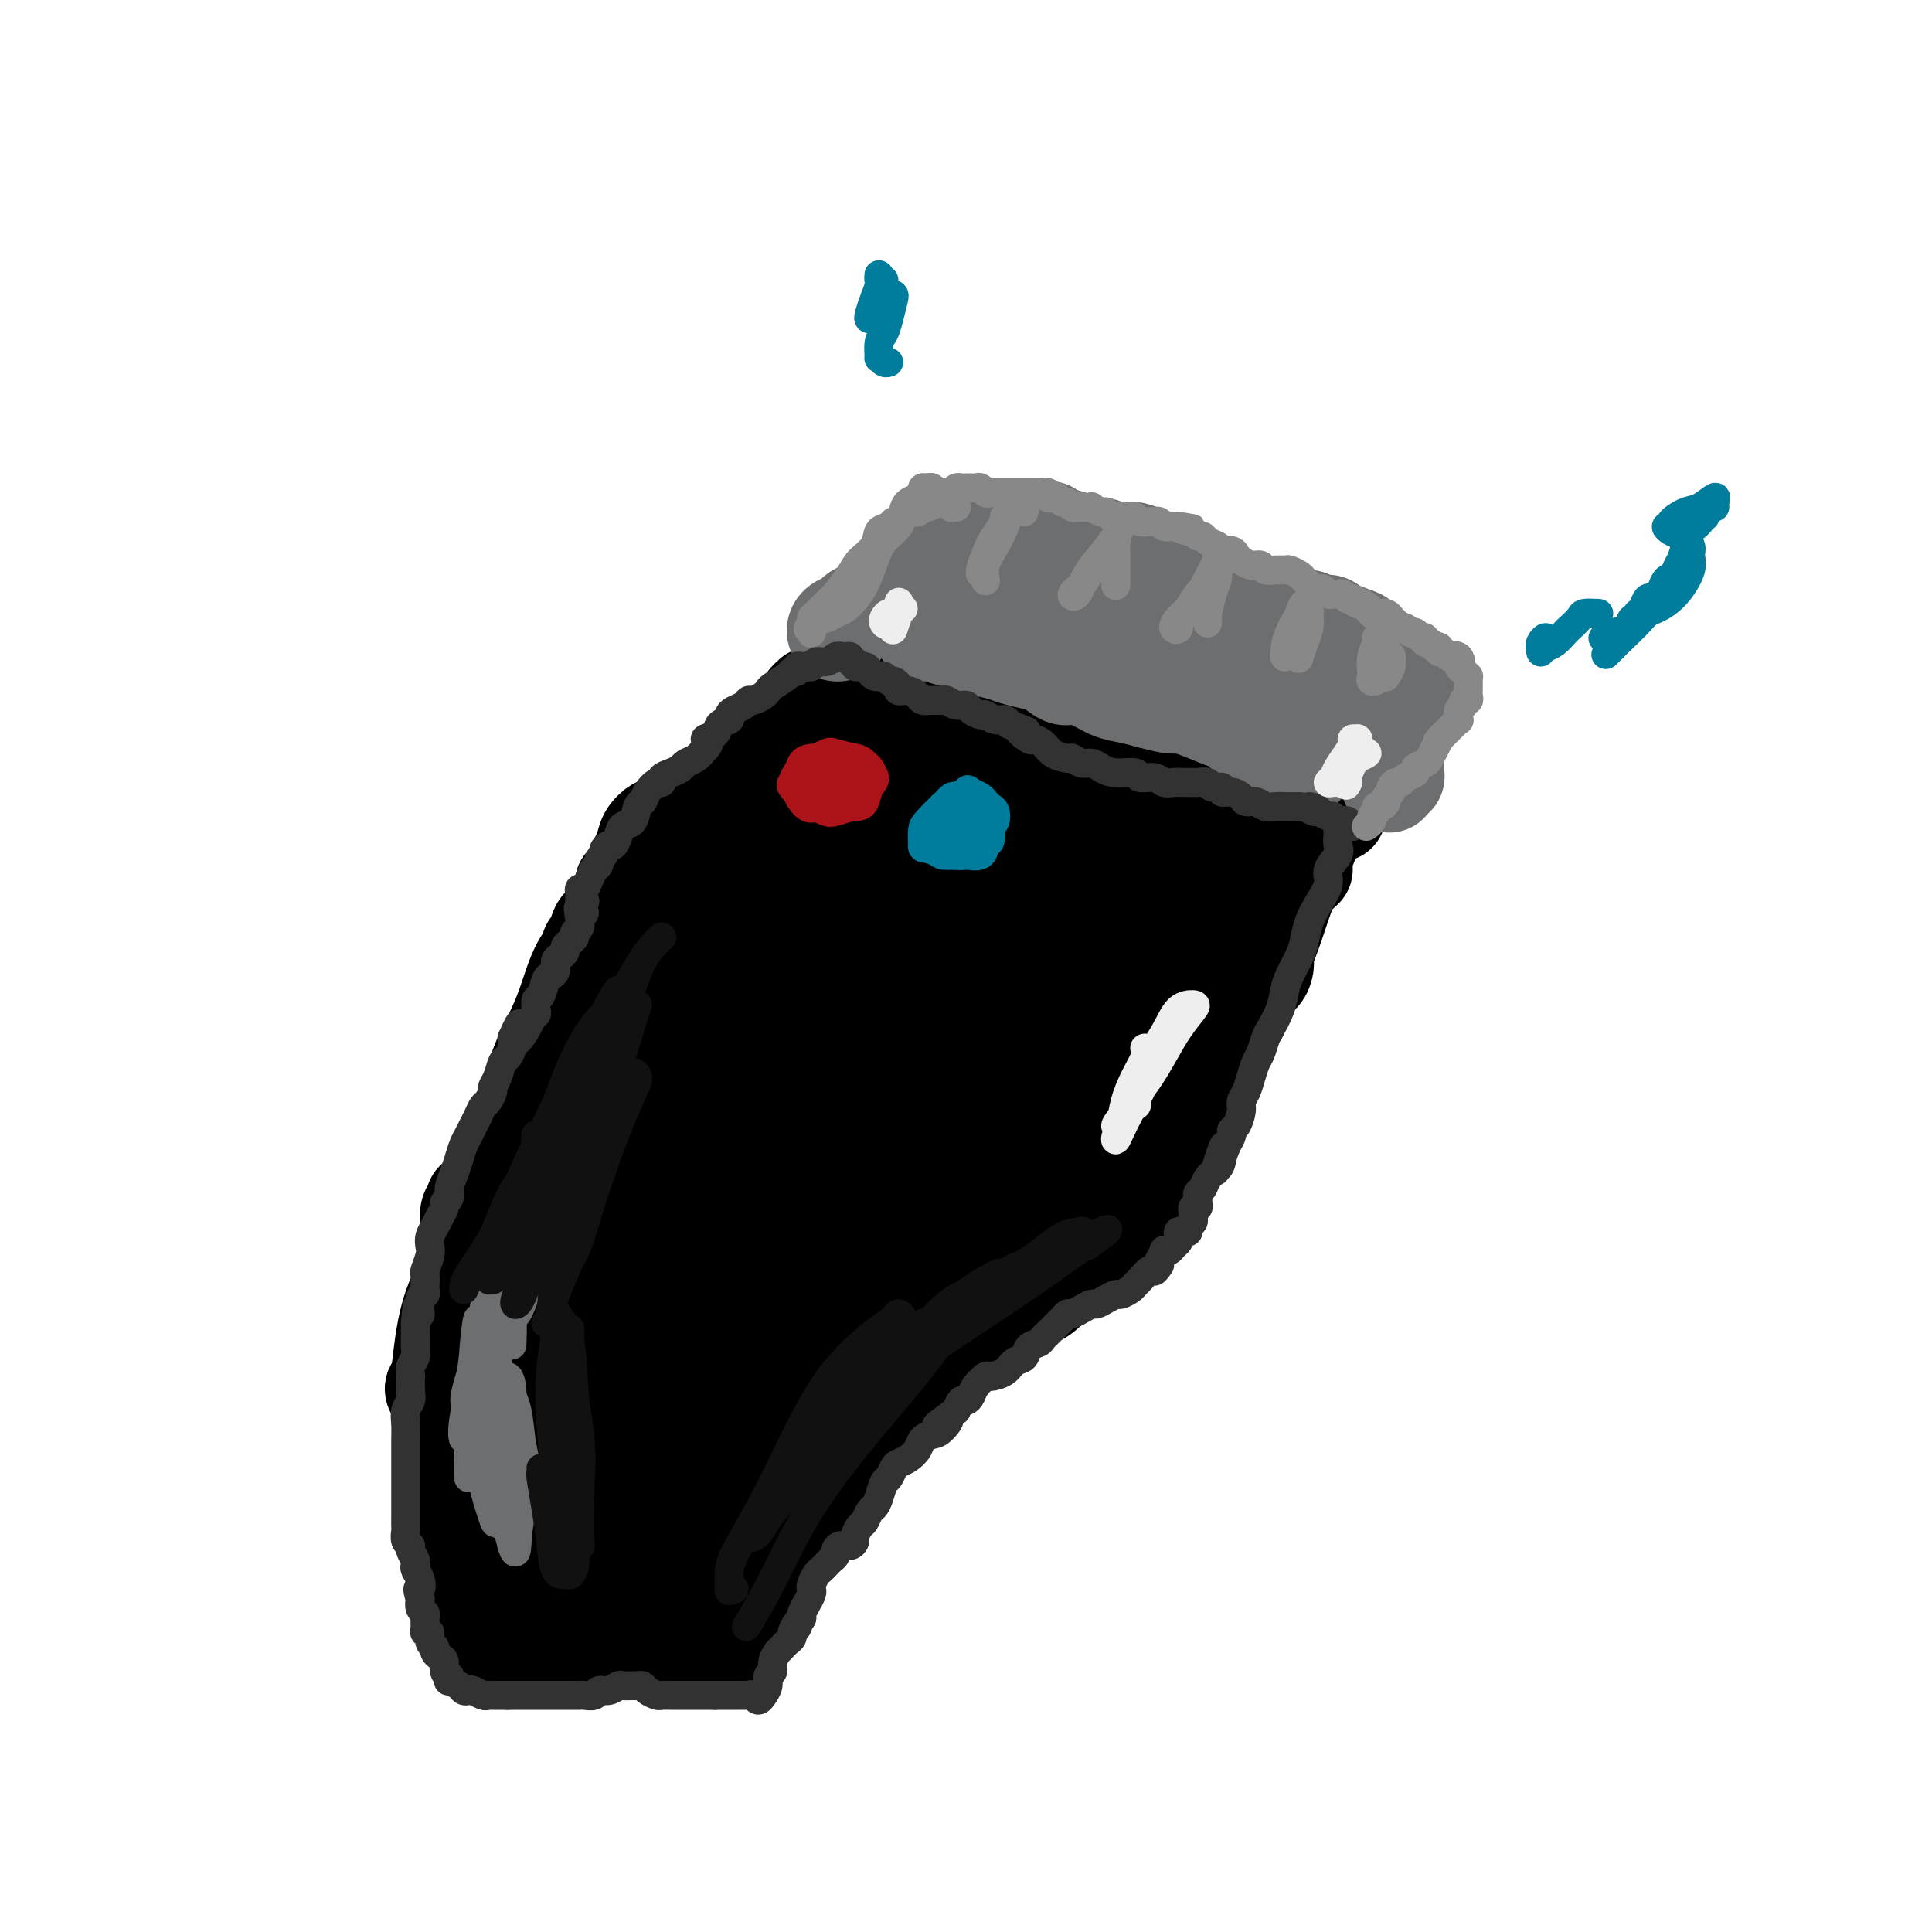 <svg viewBox='0 0 400 400' version='1.1' xmlns='http://www.w3.org/2000/svg' xmlns:xlink='http://www.w3.org/1999/xlink'><g fill='none' stroke='#000000' stroke-width='20' stroke-linecap='round' stroke-linejoin='round'><path d='M138,171c-0.365,0.042 -0.730,0.084 -1,0c-0.270,-0.084 -0.445,-0.295 -1,0c-0.555,0.295 -1.489,1.095 -2,2c-0.511,0.905 -0.597,1.915 -1,3c-0.403,1.085 -1.122,2.246 -2,4c-0.878,1.754 -1.915,4.099 -3,7c-1.085,2.901 -2.219,6.356 -4,11c-1.781,4.644 -4.208,10.477 -6,15c-1.792,4.523 -2.949,7.737 -4,11c-1.051,3.263 -1.998,6.577 -3,9c-1.002,2.423 -2.061,3.957 -3,6c-0.939,2.043 -1.759,4.596 -2,6c-0.241,1.404 0.095,1.659 0,2c-0.095,0.341 -0.623,0.770 0,-1c0.623,-1.770 2.395,-5.737 4,-10c1.605,-4.263 3.042,-8.822 5,-14c1.958,-5.178 4.436,-10.975 7,-16c2.564,-5.025 5.214,-9.278 7,-13c1.786,-3.722 2.708,-6.912 4,-9c1.292,-2.088 2.953,-3.075 3,-3c0.047,0.075 -1.520,1.212 -3,4c-1.480,2.788 -2.875,7.225 -5,12c-2.125,4.775 -4.982,9.886 -8,16c-3.018,6.114 -6.196,13.231 -9,20c-2.804,6.769 -5.232,13.191 -7,18c-1.768,4.809 -2.874,8.007 -4,11c-1.126,2.993 -2.271,5.782 -3,8c-0.729,2.218 -1.042,3.866 -1,4c0.042,0.134 0.441,-1.248 1,-4c0.559,-2.752 1.280,-6.876 2,-11'/><path d='M99,259c1.248,-5.357 2.868,-11.251 5,-17c2.132,-5.749 4.777,-11.354 7,-16c2.223,-4.646 4.026,-8.332 5,-10c0.974,-1.668 1.120,-1.318 1,-1c-0.120,0.318 -0.504,0.604 -1,2c-0.496,1.396 -1.102,3.902 -2,7c-0.898,3.098 -2.088,6.788 -4,11c-1.912,4.212 -4.548,8.945 -7,15c-2.452,6.055 -4.721,13.431 -6,18c-1.279,4.569 -1.570,6.329 -2,9c-0.430,2.671 -1.001,6.252 -2,8c-0.999,1.748 -2.425,1.664 -3,2c-0.575,0.336 -0.298,1.091 0,1c0.298,-0.091 0.617,-1.027 1,-4c0.383,-2.973 0.831,-7.982 2,-12c1.169,-4.018 3.060,-7.044 4,-11c0.940,-3.956 0.930,-8.841 1,-11c0.070,-2.159 0.222,-1.592 0,-1c-0.222,0.592 -0.816,1.210 -1,2c-0.184,0.790 0.042,1.754 0,4c-0.042,2.246 -0.351,5.775 -1,9c-0.649,3.225 -1.637,6.145 -2,10c-0.363,3.855 -0.101,8.645 0,13c0.101,4.355 0.041,8.274 0,11c-0.041,2.726 -0.064,4.257 0,6c0.064,1.743 0.213,3.697 0,5c-0.213,1.303 -0.789,1.954 -1,3c-0.211,1.046 -0.057,2.487 0,3c0.057,0.513 0.015,0.100 0,-1c-0.015,-1.100 -0.004,-2.886 0,-5c0.004,-2.114 0.002,-4.557 0,-7'/><path d='M93,302c-0.061,-3.373 -0.213,-5.307 0,-8c0.213,-2.693 0.792,-6.146 1,-8c0.208,-1.854 0.046,-2.110 0,-1c-0.046,1.110 0.025,3.588 0,7c-0.025,3.412 -0.147,7.760 0,11c0.147,3.240 0.561,5.371 1,8c0.439,2.629 0.902,5.756 1,9c0.098,3.244 -0.169,6.604 0,9c0.169,2.396 0.773,3.826 1,5c0.227,1.174 0.075,2.091 0,2c-0.075,-0.091 -0.073,-1.191 0,-3c0.073,-1.809 0.218,-4.328 0,-7c-0.218,-2.672 -0.799,-5.496 -1,-9c-0.201,-3.504 -0.021,-7.688 0,-13c0.021,-5.312 -0.115,-11.752 0,-17c0.115,-5.248 0.482,-9.303 1,-13c0.518,-3.697 1.188,-7.036 2,-11c0.812,-3.964 1.768,-8.554 3,-13c1.232,-4.446 2.742,-8.748 4,-12c1.258,-3.252 2.264,-5.454 3,-8c0.736,-2.546 1.200,-5.437 2,-8c0.800,-2.563 1.934,-4.799 3,-7c1.066,-2.201 2.064,-4.369 3,-7c0.936,-2.631 1.810,-5.727 3,-8c1.190,-2.273 2.697,-3.724 4,-5c1.303,-1.276 2.402,-2.378 3,-4c0.598,-1.622 0.696,-3.765 1,-5c0.304,-1.235 0.812,-1.563 1,-2c0.188,-0.437 0.054,-0.982 0,-1c-0.054,-0.018 -0.027,0.491 0,1'/><path d='M129,184c2.503,-5.171 -0.239,0.900 -2,4c-1.761,3.100 -2.540,3.229 -3,4c-0.460,0.771 -0.601,2.182 -1,3c-0.399,0.818 -1.056,1.041 -1,1c0.056,-0.041 0.826,-0.348 2,-2c1.174,-1.652 2.753,-4.651 5,-8c2.247,-3.349 5.162,-7.049 9,-11c3.838,-3.951 8.599,-8.152 12,-11c3.401,-2.848 5.443,-4.343 8,-6c2.557,-1.657 5.628,-3.477 8,-5c2.372,-1.523 4.043,-2.750 6,-4c1.957,-1.250 4.200,-2.523 5,-3c0.800,-0.477 0.158,-0.157 0,0c-0.158,0.157 0.168,0.153 -1,1c-1.168,0.847 -3.831,2.546 -6,4c-2.169,1.454 -3.845,2.662 -6,4c-2.155,1.338 -4.790,2.804 -7,4c-2.210,1.196 -3.995,2.122 -6,3c-2.005,0.878 -4.230,1.708 -5,2c-0.770,0.292 -0.085,0.047 0,0c0.085,-0.047 -0.429,0.105 0,0c0.429,-0.105 1.803,-0.468 3,-1c1.197,-0.532 2.219,-1.235 4,-2c1.781,-0.765 4.322,-1.592 7,-3c2.678,-1.408 5.493,-3.395 8,-5c2.507,-1.605 4.707,-2.826 7,-4c2.293,-1.174 4.678,-2.301 6,-3c1.322,-0.699 1.581,-0.971 2,-1c0.419,-0.029 0.997,0.184 1,0c0.003,-0.184 -0.571,-0.767 -1,-1c-0.429,-0.233 -0.715,-0.117 -1,0'/><path d='M182,144c4.617,-2.867 -1.839,-0.035 -5,1c-3.161,1.035 -3.025,0.274 -4,0c-0.975,-0.274 -3.061,-0.059 -4,0c-0.939,0.059 -0.733,-0.037 -1,0c-0.267,0.037 -1.008,0.207 -1,0c0.008,-0.207 0.764,-0.792 1,-1c0.236,-0.208 -0.047,-0.041 0,0c0.047,0.041 0.423,-0.045 1,0c0.577,0.045 1.354,0.222 2,0c0.646,-0.222 1.162,-0.842 2,-1c0.838,-0.158 1.997,0.147 3,0c1.003,-0.147 1.851,-0.746 3,-1c1.149,-0.254 2.598,-0.162 4,0c1.402,0.162 2.756,0.395 4,1c1.244,0.605 2.378,1.582 4,2c1.622,0.418 3.732,0.275 6,1c2.268,0.725 4.694,2.316 7,3c2.306,0.684 4.492,0.459 7,1c2.508,0.541 5.339,1.847 8,3c2.661,1.153 5.154,2.151 7,3c1.846,0.849 3.047,1.548 5,2c1.953,0.452 4.658,0.658 7,1c2.342,0.342 4.321,0.821 6,1c1.679,0.179 3.058,0.060 4,0c0.942,-0.060 1.449,-0.060 2,0c0.551,0.060 1.148,0.181 1,0c-0.148,-0.181 -1.040,-0.664 -2,-1c-0.960,-0.336 -1.989,-0.525 -3,-1c-1.011,-0.475 -2.006,-1.238 -3,-2'/><path d='M243,156c-2.008,-1.211 -3.028,-2.237 -5,-3c-1.972,-0.763 -4.897,-1.262 -7,-2c-2.103,-0.738 -3.385,-1.715 -5,-2c-1.615,-0.285 -3.565,0.123 -5,0c-1.435,-0.123 -2.355,-0.777 -3,-1c-0.645,-0.223 -1.013,-0.015 -1,0c0.013,0.015 0.408,-0.164 1,0c0.592,0.164 1.381,0.670 2,1c0.619,0.330 1.068,0.482 2,1c0.932,0.518 2.345,1.400 4,2c1.655,0.600 3.551,0.916 6,2c2.449,1.084 5.453,2.934 8,4c2.547,1.066 4.639,1.346 7,2c2.361,0.654 4.992,1.682 7,2c2.008,0.318 3.393,-0.073 5,0c1.607,0.073 3.436,0.611 5,1c1.564,0.389 2.864,0.630 4,1c1.136,0.370 2.108,0.870 3,1c0.892,0.130 1.703,-0.109 2,0c0.297,0.109 0.080,0.568 0,1c-0.080,0.432 -0.023,0.838 0,1c0.023,0.162 0.011,0.081 0,0'/><path d='M273,167c8.284,2.915 1.493,0.703 -1,0c-2.493,-0.703 -0.687,0.104 0,1c0.687,0.896 0.256,1.880 0,3c-0.256,1.120 -0.338,2.376 -1,4c-0.662,1.624 -1.903,3.615 -3,6c-1.097,2.385 -2.048,5.165 -3,8c-0.952,2.835 -1.904,5.726 -3,8c-1.096,2.274 -2.336,3.930 -3,5c-0.664,1.070 -0.751,1.555 -1,2c-0.249,0.445 -0.659,0.851 -1,1c-0.341,0.149 -0.611,0.041 0,-1c0.611,-1.041 2.104,-3.015 3,-5c0.896,-1.985 1.196,-3.982 2,-6c0.804,-2.018 2.111,-4.058 3,-6c0.889,-1.942 1.361,-3.787 2,-5c0.639,-1.213 1.444,-1.794 2,-2c0.556,-0.206 0.862,-0.037 1,0c0.138,0.037 0.108,-0.056 0,0c-0.108,0.056 -0.295,0.262 -1,1c-0.705,0.738 -1.930,2.007 -3,4c-1.070,1.993 -1.985,4.708 -3,7c-1.015,2.292 -2.128,4.160 -3,6c-0.872,1.840 -1.502,3.650 -2,5c-0.498,1.350 -0.866,2.238 -1,3c-0.134,0.762 -0.036,1.397 0,2c0.036,0.603 0.010,1.172 0,1c-0.010,-0.172 -0.005,-1.086 0,-2'/><path d='M257,207c-2.127,5.413 0.555,-1.056 2,-4c1.445,-2.944 1.653,-2.365 2,-3c0.347,-0.635 0.833,-2.484 1,-3c0.167,-0.516 0.014,0.300 0,1c-0.014,0.700 0.112,1.283 0,2c-0.112,0.717 -0.462,1.566 -1,2c-0.538,0.434 -1.264,0.452 -2,1c-0.736,0.548 -1.480,1.628 -2,3c-0.520,1.372 -0.815,3.038 -1,4c-0.185,0.962 -0.260,1.220 0,1c0.260,-0.220 0.855,-0.919 1,-2c0.145,-1.081 -0.159,-2.545 0,-3c0.159,-0.455 0.783,0.098 1,0c0.217,-0.098 0.028,-0.847 0,-1c-0.028,-0.153 0.105,0.291 0,1c-0.105,0.709 -0.448,1.683 -1,3c-0.552,1.317 -1.312,2.978 -2,4c-0.688,1.022 -1.302,1.406 -2,2c-0.698,0.594 -1.479,1.397 -2,2c-0.521,0.603 -0.781,1.005 -1,1c-0.219,-0.005 -0.399,-0.418 0,-1c0.399,-0.582 1.375,-1.333 2,-2c0.625,-0.667 0.900,-1.251 1,-2c0.100,-0.749 0.027,-1.663 0,-2c-0.027,-0.337 -0.008,-0.096 0,0c0.008,0.096 0.004,0.048 0,0'/><path d='M253,211c0.361,-0.589 0.264,0.940 0,2c-0.264,1.060 -0.694,1.651 -1,2c-0.306,0.349 -0.486,0.456 -1,1c-0.514,0.544 -1.361,1.525 -2,3c-0.639,1.475 -1.071,3.444 -2,5c-0.929,1.556 -2.356,2.699 -3,4c-0.644,1.301 -0.506,2.761 -1,4c-0.494,1.239 -1.621,2.256 -2,3c-0.379,0.744 -0.008,1.215 0,1c0.008,-0.215 -0.345,-1.116 0,-2c0.345,-0.884 1.389,-1.752 2,-3c0.611,-1.248 0.791,-2.875 1,-4c0.209,-1.125 0.449,-1.748 1,-3c0.551,-1.252 1.413,-3.134 2,-4c0.587,-0.866 0.901,-0.717 1,-1c0.099,-0.283 -0.015,-0.996 0,-1c0.015,-0.004 0.159,0.703 0,1c-0.159,0.297 -0.623,0.184 -1,1c-0.377,0.816 -0.669,2.559 -1,4c-0.331,1.441 -0.700,2.578 -1,4c-0.300,1.422 -0.529,3.127 -1,5c-0.471,1.873 -1.184,3.913 -2,6c-0.816,2.087 -1.734,4.219 -2,6c-0.266,1.781 0.121,3.210 0,4c-0.121,0.790 -0.749,0.940 -1,1c-0.251,0.060 -0.126,0.030 0,0'/><path d='M239,250c-1.297,3.924 -0.541,-1.267 0,-4c0.541,-2.733 0.866,-3.009 1,-4c0.134,-0.991 0.075,-2.695 0,-4c-0.075,-1.305 -0.167,-2.209 0,-3c0.167,-0.791 0.591,-1.469 1,-2c0.409,-0.531 0.801,-0.915 1,-1c0.199,-0.085 0.204,0.130 0,1c-0.204,0.870 -0.618,2.394 -1,4c-0.382,1.606 -0.733,3.293 -1,5c-0.267,1.707 -0.451,3.433 -1,5c-0.549,1.567 -1.464,2.974 -2,4c-0.536,1.026 -0.694,1.671 -1,2c-0.306,0.329 -0.761,0.342 -1,0c-0.239,-0.342 -0.261,-1.039 0,-2c0.261,-0.961 0.804,-2.187 1,-3c0.196,-0.813 0.044,-1.212 0,-2c-0.044,-0.788 0.021,-1.966 0,-2c-0.021,-0.034 -0.129,1.076 -1,2c-0.871,0.924 -2.507,1.664 -4,3c-1.493,1.336 -2.843,3.269 -4,5c-1.157,1.731 -2.121,3.261 -3,4c-0.879,0.739 -1.673,0.686 -2,1c-0.327,0.314 -0.187,0.996 0,1c0.187,0.004 0.421,-0.669 1,-1c0.579,-0.331 1.502,-0.320 2,-1c0.498,-0.680 0.571,-2.051 1,-3c0.429,-0.949 1.215,-1.474 2,-2'/><path d='M228,253c1.299,-1.286 1.545,-1.002 2,-1c0.455,0.002 1.118,-0.278 1,0c-0.118,0.278 -1.018,1.114 -2,2c-0.982,0.886 -2.047,1.821 -3,3c-0.953,1.179 -1.794,2.601 -3,4c-1.206,1.399 -2.778,2.776 -4,4c-1.222,1.224 -2.093,2.294 -3,3c-0.907,0.706 -1.850,1.049 -2,1c-0.150,-0.049 0.494,-0.490 1,-1c0.506,-0.510 0.875,-1.090 2,-2c1.125,-0.910 3.005,-2.152 4,-3c0.995,-0.848 1.106,-1.304 2,-2c0.894,-0.696 2.570,-1.632 3,-2c0.430,-0.368 -0.385,-0.169 -1,0c-0.615,0.169 -1.031,0.308 -2,1c-0.969,0.692 -2.493,1.936 -4,3c-1.507,1.064 -2.999,1.948 -5,3c-2.001,1.052 -4.512,2.271 -7,4c-2.488,1.729 -4.952,3.967 -7,6c-2.048,2.033 -3.680,3.859 -5,5c-1.320,1.141 -2.328,1.596 -3,2c-0.672,0.404 -1.009,0.759 -1,1c0.009,0.241 0.364,0.370 1,0c0.636,-0.370 1.555,-1.240 3,-2c1.445,-0.760 3.418,-1.410 5,-3c1.582,-1.590 2.772,-4.120 4,-6c1.228,-1.880 2.494,-3.108 4,-4c1.506,-0.892 3.253,-1.446 5,-2'/><path d='M213,267c3.178,-2.454 0.623,-0.589 0,0c-0.623,0.589 0.687,-0.098 0,0c-0.687,0.098 -3.370,0.982 -5,2c-1.630,1.018 -2.206,2.170 -4,4c-1.794,1.830 -4.804,4.336 -8,7c-3.196,2.664 -6.577,5.485 -10,8c-3.423,2.515 -6.888,4.725 -9,7c-2.112,2.275 -2.870,4.614 -4,6c-1.130,1.386 -2.632,1.819 -3,2c-0.368,0.181 0.396,0.111 1,0c0.604,-0.111 1.046,-0.263 2,-1c0.954,-0.737 2.418,-2.060 4,-4c1.582,-1.940 3.282,-4.499 5,-7c1.718,-2.501 3.454,-4.946 5,-7c1.546,-2.054 2.903,-3.717 4,-5c1.097,-1.283 1.934,-2.186 2,-2c0.066,0.186 -0.640,1.462 -2,3c-1.360,1.538 -3.373,3.340 -5,5c-1.627,1.660 -2.866,3.180 -5,6c-2.134,2.820 -5.162,6.940 -8,10c-2.838,3.060 -5.487,5.061 -7,7c-1.513,1.939 -1.890,3.816 -2,5c-0.110,1.184 0.047,1.674 0,2c-0.047,0.326 -0.297,0.489 0,0c0.297,-0.489 1.141,-1.631 2,-3c0.859,-1.369 1.733,-2.966 3,-5c1.267,-2.034 2.927,-4.504 5,-7c2.073,-2.496 4.558,-5.018 6,-7c1.442,-1.982 1.841,-3.423 2,-4c0.159,-0.577 0.080,-0.288 0,0'/><path d='M182,289c2.104,-3.320 -1.635,0.381 -4,3c-2.365,2.619 -3.354,4.155 -5,6c-1.646,1.845 -3.949,4.000 -6,7c-2.051,3.000 -3.851,6.845 -6,10c-2.149,3.155 -4.648,5.620 -6,8c-1.352,2.380 -1.557,4.674 -2,6c-0.443,1.326 -1.126,1.685 -1,2c0.126,0.315 1.059,0.585 2,0c0.941,-0.585 1.889,-2.024 3,-4c1.111,-1.976 2.383,-4.487 4,-7c1.617,-2.513 3.578,-5.028 5,-8c1.422,-2.972 2.306,-6.402 3,-8c0.694,-1.598 1.197,-1.366 1,-1c-0.197,0.366 -1.095,0.864 -2,2c-0.905,1.136 -1.816,2.911 -3,5c-1.184,2.089 -2.640,4.493 -4,7c-1.360,2.507 -2.624,5.116 -4,8c-1.376,2.884 -2.863,6.044 -4,8c-1.137,1.956 -1.923,2.708 -2,3c-0.077,0.292 0.555,0.122 1,0c0.445,-0.122 0.703,-0.198 1,-2c0.297,-1.802 0.635,-5.332 2,-8c1.365,-2.668 3.759,-4.476 5,-7c1.241,-2.524 1.329,-5.764 2,-7c0.671,-1.236 1.925,-0.466 2,0c0.075,0.466 -1.030,0.629 -2,2c-0.970,1.371 -1.804,3.950 -3,6c-1.196,2.050 -2.754,3.570 -4,6c-1.246,2.430 -2.182,5.770 -3,8c-0.818,2.230 -1.520,3.352 -2,4c-0.480,0.648 -0.740,0.824 -1,1'/><path d='M149,339c-2.084,4.399 -0.794,1.897 0,1c0.794,-0.897 1.094,-0.189 1,0c-0.094,0.189 -0.580,-0.142 -1,0c-0.420,0.142 -0.775,0.756 -1,1c-0.225,0.244 -0.321,0.118 -1,0c-0.679,-0.118 -1.940,-0.228 -3,0c-1.060,0.228 -1.920,0.793 -3,1c-1.080,0.207 -2.379,0.055 -4,0c-1.621,-0.055 -3.563,-0.014 -5,0c-1.437,0.014 -2.368,-0.000 -4,0c-1.632,0.000 -3.965,0.014 -6,0c-2.035,-0.014 -3.771,-0.056 -5,0c-1.229,0.056 -1.950,0.211 -3,0c-1.050,-0.211 -2.427,-0.789 -3,-1c-0.573,-0.211 -0.340,-0.057 -1,0c-0.660,0.057 -2.211,0.015 -3,0c-0.789,-0.015 -0.816,-0.004 -1,0c-0.184,0.004 -0.523,0.001 -1,0c-0.477,-0.001 -1.090,-0.000 -1,0c0.090,0.000 0.883,0.000 1,0c0.117,-0.000 -0.441,-0.000 -1,0'/><path d='M104,341c-5.890,-0.163 -2.114,-0.070 -1,0c1.114,0.070 -0.434,0.118 -1,0c-0.566,-0.118 -0.152,-0.401 0,-1c0.152,-0.599 0.040,-1.515 0,-2c-0.040,-0.485 -0.009,-0.539 0,-2c0.009,-1.461 -0.003,-4.328 0,-7c0.003,-2.672 0.020,-5.150 0,-8c-0.020,-2.850 -0.077,-6.073 0,-10c0.077,-3.927 0.287,-8.557 1,-13c0.713,-4.443 1.930,-8.700 3,-13c1.070,-4.300 1.992,-8.642 3,-13c1.008,-4.358 2.102,-8.732 3,-13c0.898,-4.268 1.600,-8.429 3,-13c1.400,-4.571 3.498,-9.552 5,-14c1.502,-4.448 2.407,-8.364 4,-12c1.593,-3.636 3.875,-6.994 6,-11c2.125,-4.006 4.094,-8.662 6,-12c1.906,-3.338 3.749,-5.359 6,-8c2.251,-2.641 4.909,-5.902 7,-8c2.091,-2.098 3.613,-3.031 6,-5c2.387,-1.969 5.638,-4.973 8,-7c2.362,-2.027 3.833,-3.078 5,-4c1.167,-0.922 2.028,-1.714 3,-3c0.972,-1.286 2.054,-3.066 3,-4c0.946,-0.934 1.755,-1.021 3,-2c1.245,-0.979 2.927,-2.851 3,-3c0.073,-0.149 -1.464,1.426 -3,3'/><path d='M177,156c-1.512,1.407 -3.792,3.424 -6,5c-2.208,1.576 -4.343,2.712 -6,4c-1.657,1.288 -2.837,2.727 -5,5c-2.163,2.273 -5.309,5.379 -8,8c-2.691,2.621 -4.928,4.758 -7,7c-2.072,2.242 -3.979,4.588 -5,6c-1.021,1.412 -1.156,1.891 -1,2c0.156,0.109 0.604,-0.152 1,0c0.396,0.152 0.739,0.715 2,0c1.261,-0.715 3.441,-2.709 6,-5c2.559,-2.291 5.498,-4.879 9,-8c3.502,-3.121 7.567,-6.775 12,-10c4.433,-3.225 9.233,-6.020 12,-8c2.767,-1.980 3.500,-3.146 5,-4c1.500,-0.854 3.767,-1.397 4,-1c0.233,0.397 -1.567,1.732 -4,4c-2.433,2.268 -5.500,5.469 -9,9c-3.500,3.531 -7.435,7.393 -13,13c-5.565,5.607 -12.762,12.958 -19,20c-6.238,7.042 -11.517,13.775 -15,19c-3.483,5.225 -5.170,8.941 -6,11c-0.830,2.059 -0.804,2.460 0,3c0.804,0.540 2.385,1.218 4,1c1.615,-0.218 3.263,-1.333 6,-4c2.737,-2.667 6.563,-6.886 11,-12c4.437,-5.114 9.484,-11.122 15,-18c5.516,-6.878 11.499,-14.627 16,-20c4.501,-5.373 7.519,-8.370 9,-10c1.481,-1.630 1.423,-1.894 1,-2c-0.423,-0.106 -1.212,-0.053 -2,0'/><path d='M184,171c6.347,-8.229 -2.787,2.198 -9,9c-6.213,6.802 -9.507,9.980 -15,18c-5.493,8.020 -13.185,20.883 -20,34c-6.815,13.117 -12.754,26.489 -17,36c-4.246,9.511 -6.798,15.161 -8,20c-1.202,4.839 -1.053,8.868 -1,12c0.053,3.132 0.009,5.368 0,7c-0.009,1.632 0.017,2.660 1,3c0.983,0.340 2.924,-0.008 5,-3c2.076,-2.992 4.286,-8.630 7,-15c2.714,-6.370 5.931,-13.473 10,-24c4.069,-10.527 8.990,-24.477 14,-37c5.010,-12.523 10.111,-23.619 13,-30c2.889,-6.381 3.568,-8.048 4,-9c0.432,-0.952 0.619,-1.190 0,-1c-0.619,0.190 -2.042,0.808 -5,4c-2.958,3.192 -7.451,8.958 -12,16c-4.549,7.042 -9.154,15.361 -14,26c-4.846,10.639 -9.935,23.598 -14,36c-4.065,12.402 -7.107,24.247 -9,32c-1.893,7.753 -2.636,11.413 -3,14c-0.364,2.587 -0.350,4.101 0,5c0.350,0.899 1.035,1.183 2,1c0.965,-0.183 2.210,-0.833 4,-4c1.790,-3.167 4.124,-8.849 7,-16c2.876,-7.151 6.296,-15.769 11,-28c4.704,-12.231 10.694,-28.073 17,-40c6.306,-11.927 12.927,-19.939 18,-26c5.073,-6.061 8.596,-10.170 11,-13c2.404,-2.830 3.687,-4.380 4,-5c0.313,-0.620 -0.343,-0.310 -1,0'/><path d='M184,193c3.919,-5.754 -2.282,1.862 -7,9c-4.718,7.138 -7.952,13.800 -13,22c-5.048,8.200 -11.909,17.940 -18,29c-6.091,11.060 -11.411,23.439 -15,32c-3.589,8.561 -5.449,13.302 -7,17c-1.551,3.698 -2.795,6.351 -3,8c-0.205,1.649 0.628,2.292 2,2c1.372,-0.292 3.282,-1.521 6,-4c2.718,-2.479 6.244,-6.209 11,-12c4.756,-5.791 10.741,-13.644 18,-23c7.259,-9.356 15.791,-20.215 24,-29c8.209,-8.785 16.093,-15.496 22,-20c5.907,-4.504 9.835,-6.802 13,-9c3.165,-2.198 5.567,-4.298 5,-4c-0.567,0.298 -4.101,2.993 -9,8c-4.899,5.007 -11.162,12.326 -18,21c-6.838,8.674 -14.251,18.704 -21,28c-6.749,9.296 -12.834,17.859 -17,24c-4.166,6.141 -6.415,9.861 -8,13c-1.585,3.139 -2.507,5.698 -3,7c-0.493,1.302 -0.555,1.346 0,1c0.555,-0.346 1.729,-1.083 4,-4c2.271,-2.917 5.638,-8.015 10,-15c4.362,-6.985 9.717,-15.858 17,-25c7.283,-9.142 16.492,-18.552 23,-25c6.508,-6.448 10.313,-9.935 13,-12c2.687,-2.065 4.256,-2.708 5,-3c0.744,-0.292 0.662,-0.232 -1,1c-1.662,1.232 -4.903,3.638 -9,8c-4.097,4.362 -9.048,10.681 -14,17'/><path d='M194,255c-7.006,7.497 -12.521,13.239 -19,21c-6.479,7.761 -13.920,17.542 -19,24c-5.080,6.458 -7.797,9.592 -10,12c-2.203,2.408 -3.890,4.089 -4,4c-0.110,-0.089 1.358,-1.948 3,-5c1.642,-3.052 3.457,-7.297 6,-12c2.543,-4.703 5.815,-9.865 9,-15c3.185,-5.135 6.282,-10.245 8,-13c1.718,-2.755 2.055,-3.156 2,-3c-0.055,0.156 -0.502,0.868 -2,3c-1.498,2.132 -4.046,5.685 -7,9c-2.954,3.315 -6.313,6.392 -10,11c-3.687,4.608 -7.702,10.746 -11,16c-3.298,5.254 -5.879,9.625 -8,13c-2.121,3.375 -3.781,5.753 -5,7c-1.219,1.247 -1.997,1.362 -2,1c-0.003,-0.362 0.767,-1.200 2,-3c1.233,-1.800 2.928,-4.562 5,-8c2.072,-3.438 4.521,-7.552 7,-12c2.479,-4.448 4.986,-9.228 7,-12c2.014,-2.772 3.534,-3.534 4,-4c0.466,-0.466 -0.121,-0.636 -1,1c-0.879,1.636 -2.051,5.079 -4,8c-1.949,2.921 -4.675,5.320 -7,9c-2.325,3.680 -4.248,8.640 -6,12c-1.752,3.360 -3.334,5.118 -4,6c-0.666,0.882 -0.416,0.886 0,1c0.416,0.114 0.997,0.338 2,0c1.003,-0.338 2.430,-1.240 5,-3c2.570,-1.760 6.285,-4.380 10,-7'/><path d='M145,316c4.742,-3.696 8.097,-8.435 12,-13c3.903,-4.565 8.353,-8.955 12,-13c3.647,-4.045 6.489,-7.745 8,-10c1.511,-2.255 1.689,-3.064 1,-3c-0.689,0.064 -2.246,1.000 -4,3c-1.754,2.000 -3.706,5.065 -6,8c-2.294,2.935 -4.931,5.740 -8,9c-3.069,3.260 -6.569,6.977 -10,11c-3.431,4.023 -6.792,8.354 -9,11c-2.208,2.646 -3.264,3.606 -4,4c-0.736,0.394 -1.151,0.222 -1,0c0.151,-0.222 0.869,-0.492 2,-1c1.131,-0.508 2.676,-1.253 5,-3c2.324,-1.747 5.428,-4.496 9,-8c3.572,-3.504 7.613,-7.762 12,-13c4.387,-5.238 9.121,-11.456 13,-17c3.879,-5.544 6.903,-10.414 11,-16c4.097,-5.586 9.266,-11.887 14,-18c4.734,-6.113 9.032,-12.039 13,-17c3.968,-4.961 7.606,-8.959 10,-12c2.394,-3.041 3.543,-5.126 5,-7c1.457,-1.874 3.223,-3.539 4,-5c0.777,-1.461 0.566,-2.720 0,-3c-0.566,-0.280 -1.488,0.419 -4,3c-2.512,2.581 -6.615,7.043 -11,12c-4.385,4.957 -9.051,10.407 -13,17c-3.949,6.593 -7.180,14.327 -9,19c-1.820,4.673 -2.230,6.283 -2,7c0.230,0.717 1.100,0.539 2,0c0.900,-0.539 1.828,-1.440 4,-4c2.172,-2.560 5.586,-6.780 9,-11'/><path d='M210,246c4.750,-5.417 9.124,-11.461 14,-18c4.876,-6.539 10.254,-13.573 14,-19c3.746,-5.427 5.862,-9.246 7,-11c1.138,-1.754 1.299,-1.443 1,-1c-0.299,0.443 -1.060,1.018 -3,3c-1.940,1.982 -5.061,5.371 -8,9c-2.939,3.629 -5.698,7.497 -9,12c-3.302,4.503 -7.149,9.640 -10,14c-2.851,4.360 -4.707,7.944 -6,10c-1.293,2.056 -2.022,2.586 -2,3c0.022,0.414 0.795,0.712 2,0c1.205,-0.712 2.840,-2.434 5,-5c2.160,-2.566 4.844,-5.978 8,-10c3.156,-4.022 6.785,-8.656 11,-15c4.215,-6.344 9.017,-14.398 12,-19c2.983,-4.602 4.145,-5.750 5,-6c0.855,-0.250 1.401,0.400 1,1c-0.401,0.600 -1.748,1.150 -4,3c-2.252,1.850 -5.410,4.999 -8,9c-2.590,4.001 -4.614,8.855 -7,13c-2.386,4.145 -5.136,7.581 -7,10c-1.864,2.419 -2.844,3.821 -3,4c-0.156,0.179 0.512,-0.864 1,-2c0.488,-1.136 0.795,-2.364 2,-5c1.205,-2.636 3.307,-6.681 6,-12c2.693,-5.319 5.978,-11.911 9,-17c3.022,-5.089 5.782,-8.676 7,-11c1.218,-2.324 0.893,-3.386 0,-4c-0.893,-0.614 -2.356,-0.781 -4,-1c-1.644,-0.219 -3.470,-0.491 -6,0c-2.530,0.491 -5.765,1.746 -9,3'/><path d='M229,184c-4.312,2.426 -7.593,6.992 -12,11c-4.407,4.008 -9.939,7.459 -14,11c-4.061,3.541 -6.649,7.171 -8,9c-1.351,1.829 -1.465,1.855 -1,2c0.465,0.145 1.509,0.407 3,0c1.491,-0.407 3.428,-1.483 6,-4c2.572,-2.517 5.781,-6.473 9,-10c3.219,-3.527 6.450,-6.624 11,-11c4.550,-4.376 10.418,-10.031 14,-14c3.582,-3.969 4.876,-6.251 5,-7c0.124,-0.749 -0.924,0.036 -2,0c-1.076,-0.036 -2.181,-0.895 -5,0c-2.819,0.895 -7.351,3.542 -12,7c-4.649,3.458 -9.416,7.728 -16,14c-6.584,6.272 -14.985,14.548 -22,23c-7.015,8.452 -12.645,17.082 -16,24c-3.355,6.918 -4.435,12.126 -5,16c-0.565,3.874 -0.615,6.414 0,8c0.615,1.586 1.896,2.219 4,1c2.104,-1.219 5.031,-4.290 9,-9c3.969,-4.710 8.981,-11.059 14,-18c5.019,-6.941 10.047,-14.475 15,-23c4.953,-8.525 9.832,-18.042 13,-25c3.168,-6.958 4.625,-11.359 5,-14c0.375,-2.641 -0.331,-3.523 -2,-4c-1.669,-0.477 -4.299,-0.548 -8,1c-3.701,1.548 -8.472,4.716 -14,9c-5.528,4.284 -11.812,9.684 -18,17c-6.188,7.316 -12.282,16.547 -18,26c-5.718,9.453 -11.062,19.130 -14,25c-2.938,5.870 -3.469,7.935 -4,10'/><path d='M146,259c-5.164,10.208 -0.074,5.228 3,3c3.074,-2.228 4.134,-1.706 7,-4c2.866,-2.294 7.539,-7.405 12,-13c4.461,-5.595 8.710,-11.672 14,-20c5.290,-8.328 11.622,-18.905 17,-29c5.378,-10.095 9.804,-19.709 12,-25c2.196,-5.291 2.162,-6.260 2,-7c-0.162,-0.740 -0.454,-1.249 -2,-1c-1.546,0.249 -4.348,1.258 -8,4c-3.652,2.742 -8.153,7.218 -12,11c-3.847,3.782 -7.038,6.870 -10,11c-2.962,4.130 -5.693,9.303 -7,12c-1.307,2.697 -1.190,2.919 -1,3c0.190,0.081 0.452,0.022 2,-1c1.548,-1.022 4.383,-3.006 7,-6c2.617,-2.994 5.016,-6.999 8,-12c2.984,-5.001 6.553,-10.997 10,-17c3.447,-6.003 6.770,-12.013 8,-15c1.230,-2.987 0.366,-2.953 -1,-2c-1.366,0.953 -3.233,2.823 -6,6c-2.767,3.177 -6.435,7.659 -10,13c-3.565,5.341 -7.029,11.541 -11,18c-3.971,6.459 -8.449,13.175 -11,18c-2.551,4.825 -3.175,7.757 -3,9c0.175,1.243 1.147,0.797 2,1c0.853,0.203 1.586,1.055 3,1c1.414,-0.055 3.509,-1.018 6,-3c2.491,-1.982 5.379,-4.985 9,-8c3.621,-3.015 7.975,-6.043 12,-9c4.025,-2.957 7.721,-5.845 11,-8c3.279,-2.155 6.139,-3.578 9,-5'/><path d='M218,184c7.877,-5.227 7.069,-3.296 8,-3c0.931,0.296 3.600,-1.044 6,-2c2.400,-0.956 4.531,-1.528 6,-2c1.469,-0.472 2.275,-0.844 3,-1c0.725,-0.156 1.370,-0.094 2,0c0.630,0.094 1.247,0.221 2,0c0.753,-0.221 1.644,-0.792 3,-1c1.356,-0.208 3.178,-0.055 4,0c0.822,0.055 0.644,0.011 1,0c0.356,-0.011 1.244,0.009 2,0c0.756,-0.009 1.378,-0.048 2,0c0.622,0.048 1.244,0.182 2,0c0.756,-0.182 1.645,-0.680 2,-1c0.355,-0.320 0.174,-0.463 0,-1c-0.174,-0.537 -0.342,-1.468 -1,-2c-0.658,-0.532 -1.806,-0.667 -3,-1c-1.194,-0.333 -2.435,-0.866 -4,-1c-1.565,-0.134 -3.454,0.131 -5,0c-1.546,-0.131 -2.748,-0.658 -4,-1c-1.252,-0.342 -2.555,-0.498 -4,0c-1.445,0.498 -3.032,1.650 -5,2c-1.968,0.350 -4.317,-0.100 -6,0c-1.683,0.100 -2.700,0.752 -3,1c-0.300,0.248 0.119,0.093 0,0c-0.119,-0.093 -0.775,-0.124 -1,0c-0.225,0.124 -0.019,0.404 0,1c0.019,0.596 -0.149,1.506 0,2c0.149,0.494 0.614,0.570 1,1c0.386,0.430 0.693,1.215 1,2'/><path d='M227,177c0.167,1.000 0.083,0.500 0,0'/></g>
<g fill='none' stroke='#6D6E70' stroke-width='20' stroke-linecap='round' stroke-linejoin='round'><path d='M174,131c-0.407,0.089 -0.814,0.179 -1,0c-0.186,-0.179 -0.150,-0.625 0,-1c0.150,-0.375 0.414,-0.677 1,-1c0.586,-0.323 1.494,-0.666 2,-1c0.506,-0.334 0.611,-0.659 1,-1c0.389,-0.341 1.062,-0.697 2,-1c0.938,-0.303 2.142,-0.551 3,-1c0.858,-0.449 1.371,-1.097 2,-2c0.629,-0.903 1.376,-2.059 2,-3c0.624,-0.941 1.127,-1.666 2,-2c0.873,-0.334 2.118,-0.275 3,-1c0.882,-0.725 1.402,-2.233 2,-3c0.598,-0.767 1.275,-0.793 2,-1c0.725,-0.207 1.500,-0.595 2,-1c0.500,-0.405 0.725,-0.826 1,-1c0.275,-0.174 0.598,-0.099 1,0c0.402,0.099 0.881,0.223 1,0c0.119,-0.223 -0.122,-0.792 0,-1c0.122,-0.208 0.605,-0.056 1,0c0.395,0.056 0.700,0.015 1,0c0.300,-0.015 0.596,-0.004 1,0c0.404,0.004 0.917,0.001 1,0c0.083,-0.001 -0.262,-0.000 0,0c0.262,0.000 1.132,0.000 2,0c0.868,-0.000 1.734,-0.000 3,0c1.266,0.000 2.933,0.000 4,0c1.067,-0.000 1.533,-0.000 2,0'/><path d='M215,110c3.712,-0.668 1.991,-0.338 2,0c0.009,0.338 1.748,0.683 3,1c1.252,0.317 2.017,0.607 3,1c0.983,0.393 2.184,0.889 3,1c0.816,0.111 1.247,-0.163 2,0c0.753,0.163 1.828,0.765 3,1c1.172,0.235 2.442,0.104 3,0c0.558,-0.104 0.405,-0.182 1,0c0.595,0.182 1.938,0.622 3,1c1.062,0.378 1.843,0.693 2,1c0.157,0.307 -0.310,0.606 0,1c0.310,0.394 1.395,0.883 2,1c0.605,0.117 0.728,-0.137 1,0c0.272,0.137 0.692,0.664 1,1c0.308,0.336 0.505,0.482 1,1c0.495,0.518 1.287,1.410 2,2c0.713,0.590 1.347,0.879 2,1c0.653,0.121 1.324,0.075 2,0c0.676,-0.075 1.355,-0.179 2,0c0.645,0.179 1.256,0.640 2,1c0.744,0.360 1.622,0.619 2,1c0.378,0.381 0.256,0.886 1,1c0.744,0.114 2.353,-0.161 3,0c0.647,0.161 0.333,0.760 1,1c0.667,0.240 2.314,0.121 3,0c0.686,-0.121 0.411,-0.243 1,0c0.589,0.243 2.042,0.852 3,1c0.958,0.148 1.422,-0.167 2,0c0.578,0.167 1.271,0.814 2,1c0.729,0.186 1.494,-0.090 2,0c0.506,0.090 0.753,0.545 1,1'/><path d='M276,130c9.843,3.338 3.950,1.682 2,1c-1.950,-0.682 0.042,-0.390 1,0c0.958,0.390 0.883,0.878 1,1c0.117,0.122 0.426,-0.121 1,0c0.574,0.121 1.414,0.606 2,1c0.586,0.394 0.918,0.697 1,1c0.082,0.303 -0.085,0.606 0,1c0.085,0.394 0.422,0.879 1,1c0.578,0.121 1.396,-0.122 2,0c0.604,0.122 0.993,0.607 1,1c0.007,0.393 -0.367,0.693 0,1c0.367,0.307 1.475,0.621 2,1c0.525,0.379 0.466,0.821 1,1c0.534,0.179 1.661,0.093 2,0c0.339,-0.093 -0.110,-0.195 0,0c0.110,0.195 0.778,0.685 1,1c0.222,0.315 -0.001,0.454 0,1c0.001,0.546 0.225,1.497 0,2c-0.225,0.503 -0.900,0.557 -1,1c-0.100,0.443 0.376,1.273 0,2c-0.376,0.727 -1.603,1.349 -2,2c-0.397,0.651 0.037,1.330 0,2c-0.037,0.670 -0.546,1.331 -1,2c-0.454,0.669 -0.853,1.346 -1,2c-0.147,0.654 -0.043,1.286 0,2c0.043,0.714 0.025,1.512 0,2c-0.025,0.488 -0.058,0.667 0,1c0.058,0.333 0.208,0.820 0,1c-0.208,0.180 -0.774,0.051 -1,0c-0.226,-0.051 -0.113,-0.026 0,0'/><path d='M288,161c-0.722,3.068 -0.028,0.239 0,-1c0.028,-1.239 -0.609,-0.888 -1,-1c-0.391,-0.112 -0.534,-0.686 -1,-1c-0.466,-0.314 -1.255,-0.368 -2,-1c-0.745,-0.632 -1.447,-1.842 -2,-3c-0.553,-1.158 -0.958,-2.263 -2,-3c-1.042,-0.737 -2.721,-1.104 -4,-2c-1.279,-0.896 -2.160,-2.320 -3,-3c-0.840,-0.680 -1.640,-0.616 -3,-1c-1.360,-0.384 -3.279,-1.216 -5,-2c-1.721,-0.784 -3.245,-1.519 -5,-2c-1.755,-0.481 -3.743,-0.706 -5,-1c-1.257,-0.294 -1.785,-0.656 -3,-1c-1.215,-0.344 -3.117,-0.668 -5,-1c-1.883,-0.332 -3.746,-0.670 -5,-1c-1.254,-0.330 -1.900,-0.653 -3,-1c-1.100,-0.347 -2.654,-0.719 -4,-1c-1.346,-0.281 -2.485,-0.471 -4,-1c-1.515,-0.529 -3.405,-1.398 -5,-2c-1.595,-0.602 -2.896,-0.936 -4,-1c-1.104,-0.064 -2.011,0.141 -3,0c-0.989,-0.141 -2.061,-0.630 -3,-1c-0.939,-0.370 -1.745,-0.621 -3,-1c-1.255,-0.379 -2.960,-0.886 -4,-1c-1.040,-0.114 -1.416,0.166 -2,0c-0.584,-0.166 -1.375,-0.776 -2,-1c-0.625,-0.224 -1.085,-0.060 -2,0c-0.915,0.060 -2.287,0.016 -3,0c-0.713,-0.016 -0.769,-0.004 -1,0c-0.231,0.004 -0.637,0.001 -1,0c-0.363,-0.001 -0.681,-0.001 -1,0'/><path d='M197,127c-9.990,-2.209 -3.464,-0.731 -1,0c2.464,0.731 0.867,0.717 0,1c-0.867,0.283 -1.006,0.864 -1,1c0.006,0.136 0.155,-0.174 0,0c-0.155,0.174 -0.614,0.831 -1,1c-0.386,0.169 -0.700,-0.152 -1,0c-0.300,0.152 -0.588,0.776 -1,1c-0.412,0.224 -0.949,0.049 -1,0c-0.051,-0.049 0.383,0.028 1,0c0.617,-0.028 1.418,-0.162 2,0c0.582,0.162 0.945,0.621 2,1c1.055,0.379 2.803,0.679 4,1c1.197,0.321 1.842,0.662 3,1c1.158,0.338 2.828,0.673 4,1c1.172,0.327 1.845,0.647 3,1c1.155,0.353 2.791,0.737 4,1c1.209,0.263 1.992,0.403 3,1c1.008,0.597 2.240,1.652 3,2c0.760,0.348 1.049,-0.009 2,0c0.951,0.009 2.564,0.384 4,1c1.436,0.616 2.694,1.474 4,2c1.306,0.526 2.659,0.722 4,1c1.341,0.278 2.671,0.639 4,1'/><path d='M238,145c7.870,2.114 4.547,0.398 4,0c-0.547,-0.398 1.684,0.522 3,1c1.316,0.478 1.717,0.514 3,1c1.283,0.486 3.447,1.421 5,2c1.553,0.579 2.495,0.803 3,1c0.505,0.197 0.573,0.368 1,1c0.427,0.632 1.215,1.724 2,2c0.785,0.276 1.568,-0.263 2,0c0.432,0.263 0.512,1.328 1,2c0.488,0.672 1.384,0.951 2,1c0.616,0.049 0.953,-0.130 1,0c0.047,0.130 -0.195,0.571 0,1c0.195,0.429 0.825,0.847 1,1c0.175,0.153 -0.107,0.040 0,0c0.107,-0.040 0.603,-0.007 1,0c0.397,0.007 0.695,-0.012 1,0c0.305,0.012 0.618,0.055 1,0c0.382,-0.055 0.834,-0.207 1,0c0.166,0.207 0.048,0.773 0,1c-0.048,0.227 -0.024,0.113 0,0'/></g>
<g fill='none' stroke='#323232' stroke-width='6' stroke-linecap='round' stroke-linejoin='round'><path d='M278,171c-0.423,0.145 -0.845,0.291 -1,0c-0.155,-0.291 -0.041,-1.018 0,-1c0.041,0.018 0.010,0.782 0,1c-0.010,0.218 -0.001,-0.108 0,0c0.001,0.108 -0.008,0.651 0,1c0.008,0.349 0.032,0.504 0,1c-0.032,0.496 -0.119,1.332 0,2c0.119,0.668 0.446,1.168 0,2c-0.446,0.832 -1.664,1.998 -2,3c-0.336,1.002 0.209,1.842 0,3c-0.209,1.158 -1.173,2.635 -2,4c-0.827,1.365 -1.517,2.619 -2,4c-0.483,1.381 -0.758,2.889 -1,4c-0.242,1.111 -0.450,1.824 -1,3c-0.550,1.176 -1.443,2.814 -2,4c-0.557,1.186 -0.779,1.921 -1,3c-0.221,1.079 -0.440,2.501 -1,4c-0.560,1.499 -1.459,3.076 -2,4c-0.541,0.924 -0.722,1.196 -1,2c-0.278,0.804 -0.653,2.141 -1,3c-0.347,0.859 -0.667,1.240 -1,2c-0.333,0.760 -0.680,1.899 -1,3c-0.320,1.101 -0.611,2.165 -1,3c-0.389,0.835 -0.874,1.441 -1,2c-0.126,0.559 0.107,1.070 0,2c-0.107,0.930 -0.554,2.280 -1,3c-0.446,0.720 -0.889,0.809 -1,1c-0.111,0.191 0.111,0.483 0,1c-0.111,0.517 -0.556,1.258 -1,2'/><path d='M254,237c-3.948,10.341 -1.817,3.194 -1,1c0.817,-2.194 0.320,0.564 0,2c-0.320,1.436 -0.464,1.551 -1,2c-0.536,0.449 -1.464,1.233 -2,2c-0.536,0.767 -0.678,1.516 -1,2c-0.322,0.484 -0.822,0.703 -1,1c-0.178,0.297 -0.034,0.671 0,1c0.034,0.329 -0.044,0.613 0,1c0.044,0.387 0.209,0.877 0,1c-0.209,0.123 -0.792,-0.122 -1,0c-0.208,0.122 -0.041,0.611 0,1c0.041,0.389 -0.044,0.679 0,1c0.044,0.321 0.218,0.674 0,1c-0.218,0.326 -0.829,0.626 -1,1c-0.171,0.374 0.099,0.821 0,1c-0.099,0.179 -0.565,0.089 -1,0c-0.435,-0.089 -0.837,-0.178 -1,0c-0.163,0.178 -0.086,0.622 0,1c0.086,0.378 0.181,0.688 0,1c-0.181,0.312 -0.640,0.625 -1,1c-0.360,0.375 -0.622,0.812 -1,1c-0.378,0.188 -0.871,0.128 -1,0c-0.129,-0.128 0.106,-0.322 0,0c-0.106,0.322 -0.553,1.161 -1,2'/><path d='M240,261c-2.114,3.871 -0.398,1.548 0,1c0.398,-0.548 -0.522,0.679 -1,1c-0.478,0.321 -0.513,-0.264 -1,0c-0.487,0.264 -1.425,1.376 -2,2c-0.575,0.624 -0.787,0.758 -1,1c-0.213,0.242 -0.428,0.591 -1,1c-0.572,0.409 -1.500,0.880 -2,1c-0.500,0.120 -0.570,-0.109 -1,0c-0.430,0.109 -1.218,0.555 -2,1c-0.782,0.445 -1.557,0.889 -2,1c-0.443,0.111 -0.552,-0.111 -1,0c-0.448,0.111 -1.233,0.555 -2,1c-0.767,0.445 -1.515,0.893 -2,1c-0.485,0.107 -0.707,-0.126 -1,0c-0.293,0.126 -0.656,0.611 -1,1c-0.344,0.389 -0.668,0.682 -1,1c-0.332,0.318 -0.670,0.662 -1,1c-0.330,0.338 -0.651,0.672 -1,1c-0.349,0.328 -0.727,0.650 -1,1c-0.273,0.350 -0.442,0.727 -1,1c-0.558,0.273 -1.505,0.441 -2,1c-0.495,0.559 -0.537,1.507 -1,2c-0.463,0.493 -1.346,0.530 -2,1c-0.654,0.470 -1.078,1.372 -2,2c-0.922,0.628 -2.341,0.981 -3,1c-0.659,0.019 -0.558,-0.298 -1,0c-0.442,0.298 -1.428,1.210 -2,2c-0.572,0.790 -0.731,1.459 -1,2c-0.269,0.541 -0.649,0.953 -1,1c-0.351,0.047 -0.672,-0.272 -1,0c-0.328,0.272 -0.664,1.136 -1,2'/><path d='M198,292c-6.914,5.141 -3.200,2.494 -2,2c1.200,-0.494 -0.115,1.167 -1,2c-0.885,0.833 -1.340,0.839 -2,1c-0.660,0.161 -1.525,0.476 -2,1c-0.475,0.524 -0.561,1.258 -1,2c-0.439,0.742 -1.231,1.492 -2,2c-0.769,0.508 -1.515,0.772 -2,1c-0.485,0.228 -0.707,0.418 -1,1c-0.293,0.582 -0.656,1.555 -1,2c-0.344,0.445 -0.670,0.361 -1,1c-0.330,0.639 -0.666,2.001 -1,3c-0.334,0.999 -0.668,1.633 -1,2c-0.332,0.367 -0.663,0.465 -1,1c-0.337,0.535 -0.681,1.506 -1,2c-0.319,0.494 -0.614,0.510 -1,1c-0.386,0.490 -0.864,1.455 -1,2c-0.136,0.545 0.069,0.671 0,1c-0.069,0.329 -0.414,0.862 -1,1c-0.586,0.138 -1.414,-0.118 -2,0c-0.586,0.118 -0.931,0.609 -1,1c-0.069,0.391 0.136,0.681 0,1c-0.136,0.319 -0.615,0.667 -1,1c-0.385,0.333 -0.678,0.653 -1,1c-0.322,0.347 -0.674,0.722 -1,1c-0.326,0.278 -0.626,0.458 -1,1c-0.374,0.542 -0.822,1.444 -1,2c-0.178,0.556 -0.086,0.765 0,1c0.086,0.235 0.167,0.496 0,1c-0.167,0.504 -0.584,1.251 -1,2c-0.416,0.749 -0.833,1.500 -1,2c-0.167,0.500 -0.083,0.750 0,1'/><path d='M166,335c-3.183,4.974 -1.641,1.910 -1,1c0.641,-0.910 0.379,0.333 0,1c-0.379,0.667 -0.876,0.757 -1,1c-0.124,0.243 0.126,0.638 0,1c-0.126,0.362 -0.626,0.691 -1,1c-0.374,0.309 -0.621,0.597 -1,1c-0.379,0.403 -0.890,0.919 -1,1c-0.110,0.081 0.182,-0.274 0,0c-0.182,0.274 -0.837,1.178 -1,2c-0.163,0.822 0.167,1.564 0,2c-0.167,0.436 -0.833,0.566 -1,1c-0.167,0.434 0.163,1.170 0,2c-0.163,0.830 -0.818,1.753 -1,2c-0.182,0.247 0.111,-0.183 0,0c-0.111,0.183 -0.625,0.977 -1,1c-0.375,0.023 -0.611,-0.726 -1,-1c-0.389,-0.274 -0.930,-0.073 -1,0c-0.070,0.073 0.333,0.020 0,0c-0.333,-0.020 -1.401,-0.005 -2,0c-0.599,0.005 -0.727,0.001 -1,0c-0.273,-0.001 -0.689,-0.000 -1,0c-0.311,0.000 -0.517,0.000 -1,0c-0.483,-0.000 -1.241,-0.000 -2,0'/><path d='M148,351c-1.970,0.000 -1.896,0.000 -2,0c-0.104,-0.000 -0.385,-0.000 -1,0c-0.615,0.000 -1.564,0.001 -2,0c-0.436,-0.001 -0.358,-0.003 -1,0c-0.642,0.003 -2.003,0.011 -3,0c-0.997,-0.011 -1.629,-0.041 -2,0c-0.371,0.041 -0.479,0.155 -1,0c-0.521,-0.155 -1.453,-0.577 -2,-1c-0.547,-0.423 -0.709,-0.846 -1,-1c-0.291,-0.154 -0.711,-0.037 -1,0c-0.289,0.037 -0.449,-0.005 -1,0c-0.551,0.005 -1.495,0.058 -2,0c-0.505,-0.058 -0.573,-0.226 -1,0c-0.427,0.226 -1.214,0.845 -2,1c-0.786,0.155 -1.572,-0.155 -2,0c-0.428,0.155 -0.500,0.773 -1,1c-0.500,0.227 -1.429,0.061 -2,0c-0.571,-0.061 -0.783,-0.016 -1,0c-0.217,0.016 -0.439,0.004 -1,0c-0.561,-0.004 -1.460,-0.001 -2,0c-0.540,0.001 -0.722,0.000 -1,0c-0.278,-0.000 -0.652,-0.000 -1,0c-0.348,0.000 -0.670,0.000 -1,0c-0.330,-0.000 -0.670,-0.000 -1,0c-0.330,0.000 -0.652,0.000 -1,0c-0.348,-0.000 -0.723,-0.000 -1,0c-0.277,0.000 -0.455,0.000 -1,0c-0.545,-0.000 -1.455,-0.000 -2,0c-0.545,0.000 -0.724,0.000 -1,0c-0.276,-0.000 -0.650,-0.000 -1,0c-0.350,0.000 -0.675,0.000 -1,0'/><path d='M105,351c-6.771,-0.001 -2.199,-0.004 -1,0c1.199,0.004 -0.974,0.015 -2,0c-1.026,-0.015 -0.905,-0.056 -1,0c-0.095,0.056 -0.405,0.208 -1,0c-0.595,-0.208 -1.473,-0.778 -2,-1c-0.527,-0.222 -0.701,-0.097 -1,0c-0.299,0.097 -0.721,0.166 -1,0c-0.279,-0.166 -0.413,-0.566 -1,-1c-0.587,-0.434 -1.625,-0.903 -2,-1c-0.375,-0.097 -0.086,0.177 0,0c0.086,-0.177 -0.032,-0.807 0,-1c0.032,-0.193 0.215,0.051 0,0c-0.215,-0.051 -0.827,-0.395 -1,-1c-0.173,-0.605 0.093,-1.470 0,-2c-0.093,-0.530 -0.546,-0.724 -1,-1c-0.454,-0.276 -0.910,-0.634 -1,-1c-0.090,-0.366 0.186,-0.741 0,-1c-0.186,-0.259 -0.835,-0.402 -1,-1c-0.165,-0.598 0.153,-1.652 0,-2c-0.153,-0.348 -0.777,0.010 -1,0c-0.223,-0.010 -0.046,-0.387 0,-1c0.046,-0.613 -0.039,-1.463 0,-2c0.039,-0.537 0.203,-0.760 0,-1c-0.203,-0.240 -0.772,-0.497 -1,-1c-0.228,-0.503 -0.114,-1.251 0,-2'/><path d='M87,331c-0.944,-2.836 -0.304,-1.925 0,-2c0.304,-0.075 0.274,-1.137 0,-2c-0.274,-0.863 -0.790,-1.527 -1,-2c-0.210,-0.473 -0.113,-0.756 0,-1c0.113,-0.244 0.240,-0.451 0,-1c-0.240,-0.549 -0.849,-1.442 -1,-2c-0.151,-0.558 0.156,-0.782 0,-1c-0.156,-0.218 -0.774,-0.429 -1,-1c-0.226,-0.571 -0.061,-1.500 0,-2c0.061,-0.500 0.016,-0.571 0,-1c-0.016,-0.429 -0.004,-1.217 0,-2c0.004,-0.783 0.001,-1.560 0,-2c-0.001,-0.440 -0.000,-0.541 0,-1c0.000,-0.459 0.000,-1.274 0,-2c-0.000,-0.726 -0.000,-1.364 0,-2c0.000,-0.636 -0.000,-1.272 0,-2c0.000,-0.728 0.000,-1.549 0,-2c-0.000,-0.451 -0.001,-0.533 0,-1c0.001,-0.467 0.004,-1.319 0,-2c-0.004,-0.681 -0.015,-1.192 0,-2c0.015,-0.808 0.057,-1.913 0,-3c-0.057,-1.087 -0.211,-2.156 0,-3c0.211,-0.844 0.788,-1.461 1,-2c0.212,-0.539 0.061,-0.998 0,-2c-0.061,-1.002 -0.030,-2.547 0,-3c0.030,-0.453 0.061,0.184 0,0c-0.061,-0.184 -0.212,-1.190 0,-2c0.212,-0.810 0.789,-1.423 1,-2c0.211,-0.577 0.057,-1.117 0,-2c-0.057,-0.883 -0.016,-2.109 0,-3c0.016,-0.891 0.008,-1.445 0,-2'/><path d='M86,274c0.552,-6.936 0.932,-2.774 1,-2c0.068,0.774 -0.178,-1.838 0,-3c0.178,-1.162 0.779,-0.873 1,-1c0.221,-0.127 0.063,-0.671 0,-1c-0.063,-0.329 -0.031,-0.444 0,-1c0.031,-0.556 0.060,-1.552 0,-2c-0.060,-0.448 -0.209,-0.347 0,-1c0.209,-0.653 0.777,-2.062 1,-3c0.223,-0.938 0.102,-1.407 0,-2c-0.102,-0.593 -0.186,-1.311 0,-2c0.186,-0.689 0.642,-1.350 1,-2c0.358,-0.650 0.617,-1.290 1,-2c0.383,-0.710 0.890,-1.492 1,-2c0.110,-0.508 -0.178,-0.744 0,-1c0.178,-0.256 0.821,-0.534 1,-1c0.179,-0.466 -0.107,-1.122 0,-2c0.107,-0.878 0.606,-1.979 1,-3c0.394,-1.021 0.683,-1.964 1,-3c0.317,-1.036 0.662,-2.165 1,-3c0.338,-0.835 0.668,-1.374 1,-2c0.332,-0.626 0.667,-1.337 1,-2c0.333,-0.663 0.663,-1.276 1,-2c0.337,-0.724 0.682,-1.558 1,-2c0.318,-0.442 0.610,-0.493 1,-1c0.390,-0.507 0.878,-1.469 1,-2c0.122,-0.531 -0.121,-0.632 0,-1c0.121,-0.368 0.607,-1.005 1,-2c0.393,-0.995 0.693,-2.349 1,-3c0.307,-0.651 0.621,-0.598 1,-1c0.379,-0.402 0.823,-1.258 1,-2c0.177,-0.742 0.089,-1.371 0,-2'/><path d='M106,215c2.747,-6.250 1.114,-1.375 1,0c-0.114,1.375 1.289,-0.749 2,-2c0.711,-1.251 0.729,-1.629 1,-2c0.271,-0.371 0.794,-0.737 1,-1c0.206,-0.263 0.097,-0.424 0,-1c-0.097,-0.576 -0.180,-1.568 0,-2c0.180,-0.432 0.622,-0.305 1,-1c0.378,-0.695 0.693,-2.214 1,-3c0.307,-0.786 0.608,-0.841 1,-1c0.392,-0.159 0.875,-0.424 1,-1c0.125,-0.576 -0.107,-1.464 0,-2c0.107,-0.536 0.555,-0.721 1,-1c0.445,-0.279 0.889,-0.652 1,-1c0.111,-0.348 -0.110,-0.670 0,-1c0.110,-0.330 0.552,-0.669 1,-1c0.448,-0.331 0.904,-0.653 1,-1c0.096,-0.347 -0.166,-0.720 0,-1c0.166,-0.280 0.760,-0.467 1,-1c0.240,-0.533 0.126,-1.411 0,-2c-0.126,-0.589 -0.265,-0.889 0,-1c0.265,-0.111 0.933,-0.032 1,0c0.067,0.032 -0.466,0.016 -1,0'/><path d='M120,189c2.166,-4.201 0.579,-1.704 0,-1c-0.579,0.704 -0.152,-0.384 0,-1c0.152,-0.616 0.029,-0.759 0,-1c-0.029,-0.241 0.035,-0.580 0,-1c-0.035,-0.420 -0.168,-0.921 0,-1c0.168,-0.079 0.638,0.263 1,0c0.362,-0.263 0.618,-1.131 1,-2c0.382,-0.869 0.891,-1.738 1,-2c0.109,-0.262 -0.182,0.085 0,0c0.182,-0.085 0.836,-0.601 1,-1c0.164,-0.399 -0.163,-0.680 0,-1c0.163,-0.320 0.818,-0.680 1,-1c0.182,-0.320 -0.107,-0.601 0,-1c0.107,-0.399 0.610,-0.917 1,-1c0.390,-0.083 0.668,0.268 1,0c0.332,-0.268 0.719,-1.156 1,-2c0.281,-0.844 0.456,-1.643 1,-2c0.544,-0.357 1.459,-0.271 2,-1c0.541,-0.729 0.710,-2.271 1,-3c0.290,-0.729 0.703,-0.643 1,-1c0.297,-0.357 0.478,-1.156 1,-2c0.522,-0.844 1.387,-1.732 2,-2c0.613,-0.268 0.976,0.083 1,0c0.024,-0.083 -0.289,-0.599 0,-1c0.289,-0.401 1.180,-0.688 2,-1c0.820,-0.312 1.570,-0.651 2,-1c0.430,-0.349 0.539,-0.709 1,-1c0.461,-0.291 1.275,-0.512 2,-1c0.725,-0.488 1.363,-1.244 2,-2'/><path d='M146,155c1.742,-1.814 0.098,-1.848 0,-2c-0.098,-0.152 1.349,-0.422 2,-1c0.651,-0.578 0.507,-1.464 1,-2c0.493,-0.536 1.624,-0.722 2,-1c0.376,-0.278 -0.002,-0.648 0,-1c0.002,-0.352 0.385,-0.686 1,-1c0.615,-0.314 1.461,-0.609 2,-1c0.539,-0.391 0.772,-0.877 1,-1c0.228,-0.123 0.450,0.118 1,0c0.550,-0.118 1.428,-0.596 2,-1c0.572,-0.404 0.837,-0.734 1,-1c0.163,-0.266 0.225,-0.467 1,-1c0.775,-0.533 2.263,-1.397 3,-2c0.737,-0.603 0.722,-0.947 1,-1c0.278,-0.053 0.848,0.183 1,0c0.152,-0.183 -0.115,-0.785 0,-1c0.115,-0.215 0.611,-0.043 1,0c0.389,0.043 0.672,-0.045 1,0c0.328,0.045 0.701,0.222 1,0c0.299,-0.222 0.523,-0.843 1,-1c0.477,-0.157 1.205,0.150 2,0c0.795,-0.150 1.656,-0.757 2,-1c0.344,-0.243 0.172,-0.121 0,0'/><path d='M173,136c1.421,-0.314 0.973,-0.099 1,0c0.027,0.099 0.527,0.083 1,0c0.473,-0.083 0.918,-0.233 1,0c0.082,0.233 -0.199,0.850 0,1c0.199,0.150 0.879,-0.166 1,0c0.121,0.166 -0.319,0.815 0,1c0.319,0.185 1.395,-0.095 2,0c0.605,0.095 0.740,0.565 1,1c0.260,0.435 0.647,0.834 1,1c0.353,0.166 0.673,0.100 1,0c0.327,-0.100 0.660,-0.233 1,0c0.340,0.233 0.685,0.832 1,1c0.315,0.168 0.599,-0.096 1,0c0.401,0.096 0.919,0.551 1,1c0.081,0.449 -0.274,0.891 0,1c0.274,0.109 1.176,-0.114 2,0c0.824,0.114 1.568,0.565 2,1c0.432,0.435 0.552,0.852 1,1c0.448,0.148 1.223,0.025 2,0c0.777,-0.025 1.555,0.049 2,0c0.445,-0.049 0.557,-0.219 1,0c0.443,0.219 1.217,0.828 2,1c0.783,0.172 1.575,-0.094 2,0c0.425,0.094 0.485,0.546 1,1c0.515,0.454 1.486,0.909 2,1c0.514,0.091 0.571,-0.182 1,0c0.429,0.182 1.231,0.818 2,1c0.769,0.182 1.505,-0.091 2,0c0.495,0.091 0.747,0.545 1,1'/><path d='M209,150c5.910,2.269 2.684,0.940 2,1c-0.684,0.060 1.172,1.509 2,2c0.828,0.491 0.627,0.025 1,0c0.373,-0.025 1.321,0.389 2,1c0.679,0.611 1.088,1.417 2,2c0.912,0.583 2.327,0.944 3,1c0.673,0.056 0.604,-0.191 1,0c0.396,0.191 1.255,0.821 2,1c0.745,0.179 1.374,-0.091 2,0c0.626,0.091 1.249,0.545 2,1c0.751,0.455 1.629,0.910 3,1c1.371,0.090 3.235,-0.186 4,0c0.765,0.186 0.431,0.835 1,1c0.569,0.165 2.040,-0.152 3,0c0.960,0.152 1.408,0.773 2,1c0.592,0.227 1.329,0.060 2,0c0.671,-0.060 1.278,-0.012 2,0c0.722,0.012 1.560,-0.012 2,0c0.440,0.012 0.480,0.060 1,0c0.520,-0.060 1.518,-0.227 2,0c0.482,0.227 0.448,0.848 1,1c0.552,0.152 1.691,-0.165 2,0c0.309,0.165 -0.213,0.814 0,1c0.213,0.186 1.159,-0.090 2,0c0.841,0.090 1.576,0.546 2,1c0.424,0.454 0.535,0.906 1,1c0.465,0.094 1.282,-0.171 2,0c0.718,0.171 1.337,0.778 2,1c0.663,0.222 1.371,0.060 2,0c0.629,-0.060 1.180,-0.017 2,0c0.820,0.017 1.910,0.009 3,0'/><path d='M269,167c6.279,1.018 2.978,0.061 2,0c-0.978,-0.061 0.368,0.772 1,1c0.632,0.228 0.551,-0.149 1,0c0.449,0.149 1.430,0.823 2,1c0.570,0.177 0.731,-0.145 1,0c0.269,0.145 0.647,0.757 1,1c0.353,0.243 0.682,0.117 1,0c0.318,-0.117 0.624,-0.224 1,0c0.376,0.224 0.822,0.778 1,1c0.178,0.222 0.089,0.111 0,0'/></g>
<g fill='none' stroke='#888888' stroke-width='6' stroke-linecap='round' stroke-linejoin='round'><path d='M198,105c-0.444,-0.025 -0.889,-0.049 -1,0c-0.111,0.049 0.111,0.172 0,0c-0.111,-0.172 -0.555,-0.638 -1,-1c-0.445,-0.362 -0.893,-0.619 -1,-1c-0.107,-0.381 0.125,-0.888 0,-1c-0.125,-0.112 -0.607,0.169 -1,0c-0.393,-0.169 -0.696,-0.788 -1,-1c-0.304,-0.212 -0.610,-0.016 -1,0c-0.390,0.016 -0.864,-0.148 -1,0c-0.136,0.148 0.068,0.609 0,1c-0.068,0.391 -0.406,0.712 -1,1c-0.594,0.288 -1.443,0.543 -2,1c-0.557,0.457 -0.821,1.116 -1,2c-0.179,0.884 -0.275,1.994 -1,3c-0.725,1.006 -2.081,1.908 -3,3c-0.919,1.092 -1.401,2.372 -2,4c-0.599,1.628 -1.316,3.603 -2,5c-0.684,1.397 -1.335,2.216 -2,3c-0.665,0.784 -1.344,1.534 -2,2c-0.656,0.466 -1.290,0.650 -2,1c-0.710,0.350 -1.497,0.868 -2,1c-0.503,0.132 -0.723,-0.122 -1,0c-0.277,0.122 -0.610,0.618 -1,1c-0.390,0.382 -0.836,0.649 -1,1c-0.164,0.351 -0.044,0.787 0,1c0.044,0.213 0.013,0.204 0,0c-0.013,-0.204 -0.006,-0.602 0,-1'/><path d='M168,130c-1.383,0.754 -0.341,-0.363 0,-1c0.341,-0.637 -0.018,-0.796 0,-1c0.018,-0.204 0.412,-0.452 1,-1c0.588,-0.548 1.370,-1.395 2,-2c0.630,-0.605 1.109,-0.968 2,-2c0.891,-1.032 2.193,-2.735 3,-4c0.807,-1.265 1.119,-2.094 2,-3c0.881,-0.906 2.330,-1.888 3,-3c0.670,-1.112 0.561,-2.353 1,-3c0.439,-0.647 1.426,-0.699 2,-1c0.574,-0.301 0.735,-0.850 1,-1c0.265,-0.150 0.635,0.099 1,0c0.365,-0.099 0.727,-0.548 1,-1c0.273,-0.452 0.458,-0.909 1,-1c0.542,-0.091 1.442,0.182 2,0c0.558,-0.182 0.775,-0.818 1,-1c0.225,-0.182 0.459,0.092 1,0c0.541,-0.092 1.388,-0.550 2,-1c0.612,-0.450 0.990,-0.891 1,-1c0.010,-0.109 -0.347,0.114 0,0c0.347,-0.114 1.399,-0.567 2,-1c0.601,-0.433 0.753,-0.848 1,-1c0.247,-0.152 0.591,-0.040 1,0c0.409,0.040 0.883,0.010 1,0c0.117,-0.010 -0.123,0.001 0,0c0.123,-0.001 0.610,-0.014 1,0c0.390,0.014 0.682,0.055 1,0c0.318,-0.055 0.663,-0.207 1,0c0.337,0.207 0.668,0.773 1,1c0.332,0.227 0.666,0.113 1,0'/><path d='M205,102c1.656,-0.000 1.796,-0.000 2,0c0.204,0.000 0.473,0.000 1,0c0.527,-0.000 1.312,-0.001 2,0c0.688,0.001 1.280,0.004 2,0c0.720,-0.004 1.569,-0.015 2,0c0.431,0.015 0.444,0.055 1,0c0.556,-0.055 1.654,-0.207 2,0c0.346,0.207 -0.062,0.772 0,1c0.062,0.228 0.594,0.117 1,0c0.406,-0.117 0.687,-0.242 1,0c0.313,0.242 0.660,0.849 1,1c0.340,0.151 0.674,-0.155 1,0c0.326,0.155 0.646,0.773 1,1c0.354,0.227 0.743,0.065 1,0c0.257,-0.065 0.384,-0.033 1,0c0.616,0.033 1.723,0.065 2,0c0.277,-0.065 -0.276,-0.228 0,0c0.276,0.228 1.382,0.846 2,1c0.618,0.154 0.747,-0.154 1,0c0.253,0.154 0.631,0.772 1,1c0.369,0.228 0.728,0.065 1,0c0.272,-0.065 0.458,-0.032 1,0c0.542,0.032 1.440,0.061 2,0c0.560,-0.061 0.780,-0.214 1,0c0.220,0.214 0.439,0.793 1,1c0.561,0.207 1.463,0.041 2,0c0.537,-0.041 0.707,0.041 1,0c0.293,-0.041 0.707,-0.207 1,0c0.293,0.207 0.463,0.786 1,1c0.537,0.214 1.439,0.061 2,0c0.561,-0.061 0.780,-0.031 1,0'/><path d='M244,109c5.925,1.018 1.237,0.062 0,0c-1.237,-0.062 0.977,0.771 2,1c1.023,0.229 0.855,-0.146 1,0c0.145,0.146 0.603,0.813 1,1c0.397,0.187 0.731,-0.107 1,0c0.269,0.107 0.471,0.616 1,1c0.529,0.384 1.385,0.642 2,1c0.615,0.358 0.990,0.817 1,1c0.010,0.183 -0.346,0.092 0,0c0.346,-0.092 1.392,-0.183 2,0c0.608,0.183 0.778,0.641 1,1c0.222,0.359 0.496,0.618 1,1c0.504,0.382 1.238,0.887 2,1c0.762,0.113 1.551,-0.167 2,0c0.449,0.167 0.558,0.780 1,1c0.442,0.220 1.218,0.048 2,0c0.782,-0.048 1.572,0.028 2,0c0.428,-0.028 0.496,-0.162 1,0c0.504,0.162 1.444,0.618 2,1c0.556,0.382 0.726,0.690 1,1c0.274,0.310 0.651,0.623 1,1c0.349,0.377 0.671,0.819 1,1c0.329,0.181 0.666,0.101 1,0c0.334,-0.101 0.667,-0.224 1,0c0.333,0.224 0.667,0.796 1,1c0.333,0.204 0.667,0.041 1,0c0.333,-0.041 0.667,0.041 1,0c0.333,-0.041 0.667,-0.203 1,0c0.333,0.203 0.667,0.772 1,1c0.333,0.228 0.667,0.114 1,0'/><path d='M280,124c5.746,2.559 2.112,1.456 1,1c-1.112,-0.456 0.297,-0.266 1,0c0.703,0.266 0.699,0.606 1,1c0.301,0.394 0.908,0.840 1,1c0.092,0.160 -0.330,0.033 0,0c0.330,-0.033 1.412,0.029 2,0c0.588,-0.029 0.682,-0.147 1,0c0.318,0.147 0.859,0.560 1,1c0.141,0.440 -0.117,0.906 0,1c0.117,0.094 0.609,-0.185 1,0c0.391,0.185 0.679,0.835 1,1c0.321,0.165 0.674,-0.153 1,0c0.326,0.153 0.626,0.777 1,1c0.374,0.223 0.822,0.045 1,0c0.178,-0.045 0.085,0.045 0,0c-0.085,-0.045 -0.164,-0.223 0,0c0.164,0.223 0.570,0.848 1,1c0.430,0.152 0.885,-0.169 1,0c0.115,0.169 -0.109,0.829 0,1c0.109,0.171 0.550,-0.146 1,0c0.450,0.146 0.908,0.756 1,1c0.092,0.244 -0.183,0.122 0,0c0.183,-0.122 0.822,-0.243 1,0c0.178,0.243 -0.107,0.849 0,1c0.107,0.151 0.606,-0.152 1,0c0.394,0.152 0.684,0.758 1,1c0.316,0.242 0.658,0.121 1,0'/><path d='M301,136c3.188,1.874 0.657,0.558 0,0c-0.657,-0.558 0.559,-0.357 1,0c0.441,0.357 0.108,0.870 0,1c-0.108,0.130 0.010,-0.124 0,0c-0.010,0.124 -0.146,0.625 0,1c0.146,0.375 0.575,0.625 1,1c0.425,0.375 0.846,0.874 1,1c0.154,0.126 0.041,-0.121 0,0c-0.041,0.121 -0.010,0.611 0,1c0.010,0.389 -0.001,0.678 0,1c0.001,0.322 0.015,0.678 0,1c-0.015,0.322 -0.060,0.610 0,1c0.060,0.390 0.226,0.883 0,1c-0.226,0.117 -0.844,-0.141 -1,0c-0.156,0.141 0.151,0.682 0,1c-0.151,0.318 -0.762,0.414 -1,1c-0.238,0.586 -0.105,1.663 0,2c0.105,0.337 0.183,-0.064 0,0c-0.183,0.064 -0.626,0.595 -1,1c-0.374,0.405 -0.678,0.686 -1,1c-0.322,0.314 -0.664,0.661 -1,1c-0.336,0.339 -0.668,0.669 -1,1'/><path d='M298,153c-0.882,1.145 -0.087,0.009 0,0c0.087,-0.009 -0.535,1.111 -1,2c-0.465,0.889 -0.772,1.547 -1,2c-0.228,0.453 -0.376,0.700 -1,1c-0.624,0.300 -1.725,0.654 -2,1c-0.275,0.346 0.276,0.684 0,1c-0.276,0.316 -1.379,0.609 -2,1c-0.621,0.391 -0.759,0.878 -1,1c-0.241,0.122 -0.586,-0.122 -1,0c-0.414,0.122 -0.898,0.611 -1,1c-0.102,0.389 0.179,0.678 0,1c-0.179,0.322 -0.817,0.678 -1,1c-0.183,0.322 0.091,0.611 0,1c-0.091,0.389 -0.545,0.877 -1,1c-0.455,0.123 -0.910,-0.121 -1,0c-0.090,0.121 0.186,0.607 0,1c-0.186,0.393 -0.833,0.693 -1,1c-0.167,0.307 0.147,0.621 0,1c-0.147,0.379 -0.756,0.823 -1,1c-0.244,0.177 -0.122,0.089 0,0'/><path d='M212,106c0.090,-0.428 0.180,-0.855 0,-1c-0.180,-0.145 -0.628,-0.006 -1,0c-0.372,0.006 -0.666,-0.119 -1,0c-0.334,0.119 -0.706,0.483 -1,1c-0.294,0.517 -0.509,1.186 -1,2c-0.491,0.814 -1.256,1.771 -2,3c-0.744,1.229 -1.465,2.728 -2,4c-0.535,1.272 -0.884,2.317 -1,3c-0.116,0.683 0.001,1.005 0,1c-0.001,-0.005 -0.119,-0.335 0,-1c0.119,-0.665 0.476,-1.663 1,-3c0.524,-1.337 1.214,-3.013 2,-4c0.786,-0.987 1.669,-1.286 2,-2c0.331,-0.714 0.109,-1.843 0,-2c-0.109,-0.157 -0.106,0.659 0,1c0.106,0.341 0.316,0.207 0,1c-0.316,0.793 -1.157,2.511 -2,4c-0.843,1.489 -1.689,2.747 -2,4c-0.311,1.253 -0.089,2.501 0,3c0.089,0.499 0.044,0.250 0,0'/><path d='M232,109c-0.161,0.482 -0.322,0.964 -1,2c-0.678,1.036 -1.874,2.626 -3,4c-1.126,1.374 -2.181,2.532 -3,4c-0.819,1.468 -1.401,3.245 -2,4c-0.599,0.755 -1.214,0.486 -1,0c0.214,-0.486 1.259,-1.189 2,-2c0.741,-0.811 1.179,-1.730 2,-3c0.821,-1.270 2.024,-2.892 3,-4c0.976,-1.108 1.726,-1.701 2,-2c0.274,-0.299 0.074,-0.304 0,0c-0.074,0.304 -0.020,0.917 0,2c0.020,1.083 0.005,2.638 0,4c-0.005,1.362 -0.002,2.532 0,3c0.002,0.468 0.001,0.234 0,0'/><path d='M254,116c-0.326,0.036 -0.652,0.072 -1,0c-0.348,-0.072 -0.718,-0.252 -1,0c-0.282,0.252 -0.477,0.936 -1,2c-0.523,1.064 -1.374,2.507 -2,4c-0.626,1.493 -1.027,3.035 -2,4c-0.973,0.965 -2.517,1.353 -3,2c-0.483,0.647 0.096,1.552 0,2c-0.096,0.448 -0.867,0.439 -1,0c-0.133,-0.439 0.370,-1.309 1,-2c0.630,-0.691 1.385,-1.203 2,-2c0.615,-0.797 1.090,-1.881 2,-3c0.910,-1.119 2.254,-2.275 3,-3c0.746,-0.725 0.893,-1.018 1,-1c0.107,0.018 0.172,0.348 0,1c-0.172,0.652 -0.582,1.625 -1,3c-0.418,1.375 -0.844,3.152 -1,4c-0.156,0.848 -0.042,0.767 0,1c0.042,0.233 0.012,0.781 0,1c-0.012,0.219 -0.006,0.110 0,0'/><path d='M271,127c0.089,-0.263 0.179,-0.526 0,-1c-0.179,-0.474 -0.626,-1.160 -1,-1c-0.374,0.160 -0.674,1.168 -1,2c-0.326,0.832 -0.676,1.490 -1,2c-0.324,0.510 -0.622,0.872 -1,2c-0.378,1.128 -0.837,3.024 -1,4c-0.163,0.976 -0.030,1.033 0,1c0.030,-0.033 -0.045,-0.158 0,-1c0.045,-0.842 0.208,-2.403 1,-4c0.792,-1.597 2.213,-3.232 3,-4c0.787,-0.768 0.940,-0.671 1,-1c0.060,-0.329 0.026,-1.086 0,-1c-0.026,0.086 -0.046,1.015 0,2c0.046,0.985 0.157,2.027 0,3c-0.157,0.973 -0.581,1.877 -1,3c-0.419,1.123 -0.834,2.464 -1,3c-0.166,0.536 -0.083,0.268 0,0'/><path d='M287,132c-0.301,0.012 -0.603,0.024 -1,0c-0.397,-0.024 -0.891,-0.085 -1,0c-0.109,0.085 0.165,0.314 0,1c-0.165,0.686 -0.769,1.829 -1,3c-0.231,1.171 -0.087,2.370 0,3c0.087,0.630 0.118,0.691 0,1c-0.118,0.309 -0.386,0.866 0,1c0.386,0.134 1.425,-0.155 2,-1c0.575,-0.845 0.686,-2.247 1,-3c0.314,-0.753 0.830,-0.856 1,-1c0.170,-0.144 -0.006,-0.327 0,0c0.006,0.327 0.194,1.165 0,2c-0.194,0.835 -0.770,1.667 -1,2c-0.230,0.333 -0.115,0.166 0,0'/></g>
<g fill='none' stroke='#AD1419' stroke-width='6' stroke-linecap='round' stroke-linejoin='round'><path d='M168,158c-0.309,0.447 -0.618,0.893 -1,1c-0.382,0.107 -0.836,-0.126 -1,0c-0.164,0.126 -0.037,0.611 0,1c0.037,0.389 -0.016,0.682 0,1c0.016,0.318 0.101,0.660 0,1c-0.101,0.340 -0.388,0.678 0,1c0.388,0.322 1.451,0.629 2,1c0.549,0.371 0.586,0.805 1,1c0.414,0.195 1.207,0.151 2,0c0.793,-0.151 1.587,-0.408 2,-1c0.413,-0.592 0.444,-1.517 1,-2c0.556,-0.483 1.636,-0.522 2,-1c0.364,-0.478 0.011,-1.396 0,-2c-0.011,-0.604 0.321,-0.895 0,-1c-0.321,-0.105 -1.294,-0.022 -2,0c-0.706,0.022 -1.145,-0.015 -2,0c-0.855,0.015 -2.126,0.083 -3,0c-0.874,-0.083 -1.352,-0.317 -2,0c-0.648,0.317 -1.466,1.184 -2,2c-0.534,0.816 -0.786,1.579 -1,2c-0.214,0.421 -0.391,0.500 0,1c0.391,0.500 1.351,1.423 2,2c0.649,0.577 0.987,0.809 2,1c1.013,0.191 2.703,0.342 4,0c1.297,-0.342 2.203,-1.178 3,-2c0.797,-0.822 1.487,-1.632 2,-2c0.513,-0.368 0.850,-0.295 1,-1c0.150,-0.705 0.112,-2.189 0,-3c-0.112,-0.811 -0.299,-0.949 -1,-1c-0.701,-0.051 -1.914,-0.015 -3,0c-1.086,0.015 -2.043,0.007 -3,0'/><path d='M171,157c-1.655,-0.169 -2.292,-0.090 -3,0c-0.708,0.090 -1.486,0.192 -2,1c-0.514,0.808 -0.765,2.324 -1,3c-0.235,0.676 -0.454,0.514 0,1c0.454,0.486 1.582,1.621 2,2c0.418,0.379 0.126,0.004 1,0c0.874,-0.004 2.914,0.364 4,0c1.086,-0.364 1.219,-1.460 2,-2c0.781,-0.540 2.209,-0.524 3,-1c0.791,-0.476 0.943,-1.445 1,-2c0.057,-0.555 0.018,-0.698 0,-1c-0.018,-0.302 -0.014,-0.763 -1,-1c-0.986,-0.237 -2.962,-0.248 -4,0c-1.038,0.248 -1.136,0.757 -2,1c-0.864,0.243 -2.492,0.222 -3,1c-0.508,0.778 0.105,2.356 0,3c-0.105,0.644 -0.928,0.356 -1,1c-0.072,0.644 0.606,2.222 1,3c0.394,0.778 0.504,0.758 1,1c0.496,0.242 1.377,0.746 2,1c0.623,0.254 0.988,0.258 2,0c1.012,-0.258 2.673,-0.777 4,-2c1.327,-1.223 2.322,-3.151 3,-4c0.678,-0.849 1.038,-0.619 1,-1c-0.038,-0.381 -0.476,-1.373 -1,-2c-0.524,-0.627 -1.134,-0.890 -2,-1c-0.866,-0.110 -1.986,-0.068 -3,0c-1.014,0.068 -1.921,0.163 -3,0c-1.079,-0.163 -2.329,-0.582 -3,0c-0.671,0.582 -0.763,2.166 -1,3c-0.237,0.834 -0.618,0.917 -1,1'/><path d='M167,162c-0.327,1.178 -0.143,2.122 0,3c0.143,0.878 0.247,1.689 1,2c0.753,0.311 2.157,0.121 3,0c0.843,-0.121 1.127,-0.172 2,0c0.873,0.172 2.335,0.569 3,0c0.665,-0.569 0.531,-2.104 1,-3c0.469,-0.896 1.540,-1.154 2,-2c0.460,-0.846 0.308,-2.280 0,-3c-0.308,-0.720 -0.771,-0.727 -1,-1c-0.229,-0.273 -0.223,-0.814 -1,-1c-0.777,-0.186 -2.337,-0.018 -3,0c-0.663,0.018 -0.428,-0.113 -1,0c-0.572,0.113 -1.951,0.469 -3,1c-1.049,0.531 -1.767,1.238 -2,2c-0.233,0.762 0.019,1.578 0,2c-0.019,0.422 -0.310,0.451 0,1c0.310,0.549 1.221,1.618 2,2c0.779,0.382 1.425,0.077 2,0c0.575,-0.077 1.080,0.073 2,0c0.920,-0.073 2.254,-0.369 3,-1c0.746,-0.631 0.904,-1.598 1,-2c0.096,-0.402 0.132,-0.238 0,-1c-0.132,-0.762 -0.431,-2.448 -1,-3c-0.569,-0.552 -1.409,0.030 -2,0c-0.591,-0.030 -0.934,-0.673 -2,-1c-1.066,-0.327 -2.854,-0.339 -4,0c-1.146,0.339 -1.650,1.030 -2,2c-0.350,0.970 -0.548,2.219 -1,3c-0.452,0.781 -1.160,1.095 -1,2c0.160,0.905 1.189,2.401 2,3c0.811,0.599 1.406,0.299 2,0'/><path d='M169,167c1.156,0.786 2.546,0.253 4,0c1.454,-0.253 2.972,-0.224 4,-1c1.028,-0.776 1.566,-2.356 2,-3c0.434,-0.644 0.762,-0.350 1,-1c0.238,-0.650 0.384,-2.243 0,-3c-0.384,-0.757 -1.298,-0.676 -2,-1c-0.702,-0.324 -1.193,-1.052 -2,-1c-0.807,0.052 -1.931,0.886 -3,1c-1.069,0.114 -2.085,-0.491 -3,0c-0.915,0.491 -1.730,2.079 -2,3c-0.270,0.921 0.004,1.175 0,2c-0.004,0.825 -0.285,2.220 0,3c0.285,0.780 1.136,0.945 2,1c0.864,0.055 1.740,-0.000 3,0c1.260,0.000 2.906,0.056 4,0c1.094,-0.056 1.638,-0.224 2,-1c0.362,-0.776 0.542,-2.159 1,-3c0.458,-0.841 1.194,-1.141 1,-2c-0.194,-0.859 -1.317,-2.277 -2,-3c-0.683,-0.723 -0.926,-0.753 -2,-1c-1.074,-0.247 -2.981,-0.713 -4,-1c-1.019,-0.287 -1.151,-0.396 -2,0c-0.849,0.396 -2.415,1.297 -3,2c-0.585,0.703 -0.191,1.208 0,2c0.191,0.792 0.177,1.870 0,3c-0.177,1.130 -0.517,2.311 0,3c0.517,0.689 1.890,0.886 3,1c1.110,0.114 1.957,0.144 3,0c1.043,-0.144 2.281,-0.462 3,-1c0.719,-0.538 0.920,-1.297 1,-2c0.080,-0.703 0.040,-1.352 0,-2'/><path d='M178,162c0.482,-1.025 1.188,-1.589 1,-2c-0.188,-0.411 -1.269,-0.671 -2,-1c-0.731,-0.329 -1.110,-0.729 -2,-1c-0.890,-0.271 -2.290,-0.413 -3,0c-0.710,0.413 -0.730,1.380 -1,2c-0.270,0.620 -0.792,0.891 -1,1c-0.208,0.109 -0.104,0.054 0,0'/></g>
<g fill='none' stroke='#007C9C' stroke-width='6' stroke-linecap='round' stroke-linejoin='round'><path d='M199,166c-0.331,-0.402 -0.661,-0.804 -1,-1c-0.339,-0.196 -0.686,-0.186 -1,0c-0.314,0.186 -0.596,0.549 -1,1c-0.404,0.451 -0.931,0.989 -1,1c-0.069,0.011 0.320,-0.506 0,0c-0.320,0.506 -1.351,2.034 -2,3c-0.649,0.966 -0.918,1.369 -1,2c-0.082,0.631 0.023,1.489 0,2c-0.023,0.511 -0.172,0.674 0,1c0.172,0.326 0.666,0.815 1,1c0.334,0.185 0.508,0.064 1,0c0.492,-0.064 1.301,-0.073 2,0c0.699,0.073 1.286,0.228 2,0c0.714,-0.228 1.553,-0.839 2,-1c0.447,-0.161 0.502,0.127 1,0c0.498,-0.127 1.441,-0.668 2,-1c0.559,-0.332 0.735,-0.456 1,-1c0.265,-0.544 0.618,-1.508 1,-2c0.382,-0.492 0.794,-0.513 1,-1c0.206,-0.487 0.207,-1.440 0,-2c-0.207,-0.560 -0.623,-0.727 -1,-1c-0.377,-0.273 -0.717,-0.650 -1,-1c-0.283,-0.350 -0.509,-0.671 -1,-1c-0.491,-0.329 -1.245,-0.664 -2,-1'/><path d='M201,164c-0.908,-0.959 -0.678,-0.356 -1,0c-0.322,0.356 -1.196,0.464 -2,1c-0.804,0.536 -1.537,1.499 -2,2c-0.463,0.501 -0.656,0.540 -1,1c-0.344,0.460 -0.837,1.342 -1,2c-0.163,0.658 0.006,1.090 0,2c-0.006,0.910 -0.187,2.296 0,3c0.187,0.704 0.740,0.727 1,1c0.260,0.273 0.226,0.798 1,1c0.774,0.202 2.355,0.081 3,0c0.645,-0.081 0.355,-0.123 1,0c0.645,0.123 2.226,0.409 3,0c0.774,-0.409 0.741,-1.514 1,-2c0.259,-0.486 0.810,-0.355 1,-1c0.190,-0.645 0.021,-2.067 0,-3c-0.021,-0.933 0.107,-1.376 0,-2c-0.107,-0.624 -0.449,-1.430 -1,-2c-0.551,-0.570 -1.310,-0.903 -2,-1c-0.690,-0.097 -1.310,0.042 -2,0c-0.690,-0.042 -1.451,-0.267 -2,0c-0.549,0.267 -0.886,1.024 -1,2c-0.114,0.976 -0.004,2.170 0,3c0.004,0.830 -0.097,1.296 0,2c0.097,0.704 0.393,1.647 1,2c0.607,0.353 1.525,0.116 2,0c0.475,-0.116 0.506,-0.111 1,0c0.494,0.111 1.450,0.328 2,0c0.550,-0.328 0.694,-1.201 1,-2c0.306,-0.799 0.775,-1.523 1,-2c0.225,-0.477 0.207,-0.708 0,-1c-0.207,-0.292 -0.604,-0.646 -1,-1'/><path d='M204,169c-0.057,-0.837 -0.201,-0.930 -1,-1c-0.799,-0.070 -2.255,-0.117 -3,0c-0.745,0.117 -0.781,0.399 -1,1c-0.219,0.601 -0.621,1.520 -1,2c-0.379,0.480 -0.736,0.519 -1,1c-0.264,0.481 -0.436,1.404 0,2c0.436,0.596 1.480,0.865 2,1c0.520,0.135 0.514,0.134 1,0c0.486,-0.134 1.463,-0.403 2,-1c0.537,-0.597 0.636,-1.523 1,-2c0.364,-0.477 0.995,-0.505 1,-1c0.005,-0.495 -0.615,-1.457 -1,-2c-0.385,-0.543 -0.533,-0.665 -1,-1c-0.467,-0.335 -1.251,-0.881 -2,-1c-0.749,-0.119 -1.463,0.188 -2,1c-0.537,0.812 -0.898,2.128 -1,3c-0.102,0.872 0.057,1.299 0,2c-0.057,0.701 -0.328,1.674 0,2c0.328,0.326 1.255,0.005 2,0c0.745,-0.005 1.306,0.308 2,0c0.694,-0.308 1.519,-1.235 2,-2c0.481,-0.765 0.618,-1.368 1,-2c0.382,-0.632 1.010,-1.294 1,-2c-0.010,-0.706 -0.659,-1.456 -1,-2c-0.341,-0.544 -0.375,-0.882 -1,-1c-0.625,-0.118 -1.842,-0.016 -3,0c-1.158,0.016 -2.258,-0.054 -3,0c-0.742,0.054 -1.127,0.231 -2,1c-0.873,0.769 -2.235,2.130 -3,3c-0.765,0.870 -0.933,1.249 -1,2c-0.067,0.751 -0.034,1.876 0,3'/><path d='M191,175c-0.328,1.335 1.854,0.174 3,0c1.146,-0.174 1.258,0.641 2,1c0.742,0.359 2.113,0.263 3,0c0.887,-0.263 1.289,-0.694 2,-1c0.711,-0.306 1.730,-0.488 2,-1c0.270,-0.512 -0.211,-1.353 0,-2c0.211,-0.647 1.112,-1.101 1,-2c-0.112,-0.899 -1.239,-2.245 -2,-3c-0.761,-0.755 -1.156,-0.919 -2,-1c-0.844,-0.081 -2.137,-0.079 -3,0c-0.863,0.079 -1.297,0.235 -2,1c-0.703,0.765 -1.676,2.138 -2,3c-0.324,0.862 -0.000,1.213 0,2c0.000,0.787 -0.324,2.009 0,3c0.324,0.991 1.296,1.752 2,2c0.704,0.248 1.141,-0.016 2,0c0.859,0.016 2.141,0.313 3,0c0.859,-0.313 1.296,-1.237 2,-2c0.704,-0.763 1.674,-1.364 2,-2c0.326,-0.636 0.008,-1.306 0,-2c-0.008,-0.694 0.296,-1.412 0,-2c-0.296,-0.588 -1.190,-1.047 -2,-1c-0.810,0.047 -1.537,0.600 -2,1c-0.463,0.400 -0.663,0.646 -1,1c-0.337,0.354 -0.811,0.815 -1,1c-0.189,0.185 -0.095,0.092 0,0'/></g>
<g fill='none' stroke='#6D6E70' stroke-width='6' stroke-linecap='round' stroke-linejoin='round'><path d='M115,259c-0.334,-0.212 -0.669,-0.423 -1,-1c-0.331,-0.577 -0.659,-1.518 -1,-2c-0.341,-0.482 -0.696,-0.503 -1,0c-0.304,0.503 -0.558,1.531 -1,3c-0.442,1.469 -1.071,3.378 -2,5c-0.929,1.622 -2.156,2.958 -3,5c-0.844,2.042 -1.305,4.790 -2,7c-0.695,2.210 -1.625,3.880 -2,4c-0.375,0.120 -0.194,-1.311 0,-3c0.194,-1.689 0.401,-3.637 1,-6c0.599,-2.363 1.588,-5.141 3,-8c1.412,-2.859 3.245,-5.800 5,-9c1.755,-3.200 3.432,-6.660 4,-9c0.568,-2.340 0.025,-3.562 0,-4c-0.025,-0.438 0.466,-0.093 0,1c-0.466,1.093 -1.890,2.934 -3,5c-1.110,2.066 -1.906,4.357 -3,7c-1.094,2.643 -2.487,5.639 -4,10c-1.513,4.361 -3.147,10.088 -4,14c-0.853,3.912 -0.925,6.011 -1,7c-0.075,0.989 -0.152,0.870 0,1c0.152,0.130 0.532,0.510 1,-1c0.468,-1.510 1.025,-4.910 2,-8c0.975,-3.090 2.369,-5.869 4,-10c1.631,-4.131 3.498,-9.615 5,-14c1.502,-4.385 2.639,-7.672 3,-10c0.361,-2.328 -0.055,-3.695 0,-4c0.055,-0.305 0.581,0.454 0,2c-0.581,1.546 -2.269,3.878 -4,7c-1.731,3.122 -3.504,7.033 -5,11c-1.496,3.967 -2.713,7.991 -4,12c-1.287,4.009 -2.643,8.005 -4,12'/><path d='M98,283c-2.867,8.527 -1.534,7.843 -1,7c0.534,-0.843 0.267,-1.847 1,-4c0.733,-2.153 2.464,-5.454 4,-9c1.536,-3.546 2.876,-7.335 4,-12c1.124,-4.665 2.030,-10.206 3,-14c0.970,-3.794 2.002,-5.841 2,-6c-0.002,-0.159 -1.037,1.569 -2,4c-0.963,2.431 -1.853,5.564 -3,9c-1.147,3.436 -2.553,7.175 -4,12c-1.447,4.825 -2.937,10.737 -4,15c-1.063,4.263 -1.700,6.876 -2,9c-0.300,2.124 -0.264,3.759 0,4c0.264,0.241 0.757,-0.911 1,-3c0.243,-2.089 0.235,-5.115 1,-8c0.765,-2.885 2.304,-5.629 3,-9c0.696,-3.371 0.549,-7.369 1,-10c0.451,-2.631 1.502,-3.896 2,-5c0.498,-1.104 0.445,-2.046 0,-2c-0.445,0.046 -1.282,1.080 -2,3c-0.718,1.920 -1.317,4.725 -2,8c-0.683,3.275 -1.451,7.019 -2,11c-0.549,3.981 -0.879,8.198 -1,12c-0.121,3.802 -0.033,7.189 0,9c0.033,1.811 0.012,2.046 0,2c-0.012,-0.046 -0.013,-0.373 0,-1c0.013,-0.627 0.042,-1.553 0,-4c-0.042,-2.447 -0.155,-6.413 0,-10c0.155,-3.587 0.577,-6.793 1,-10'/><path d='M98,281c0.382,-5.623 0.836,-8.180 1,-8c0.164,0.180 0.037,3.099 0,6c-0.037,2.901 0.017,5.785 0,9c-0.017,3.215 -0.103,6.761 0,10c0.103,3.239 0.396,6.170 1,9c0.604,2.830 1.521,5.560 2,7c0.479,1.440 0.521,1.590 1,1c0.479,-0.590 1.394,-1.918 2,-4c0.606,-2.082 0.902,-4.916 1,-8c0.098,-3.084 -0.002,-6.418 0,-9c0.002,-2.582 0.106,-4.413 0,-6c-0.106,-1.587 -0.424,-2.930 -1,-3c-0.576,-0.070 -1.412,1.133 -2,3c-0.588,1.867 -0.929,4.399 -1,7c-0.071,2.601 0.128,5.272 0,8c-0.128,2.728 -0.582,5.513 0,8c0.582,2.487 2.199,4.676 3,6c0.801,1.324 0.786,1.781 1,2c0.214,0.219 0.658,0.199 1,-1c0.342,-1.199 0.582,-3.576 1,-6c0.418,-2.424 1.014,-4.895 1,-7c-0.014,-2.105 -0.638,-3.845 -1,-6c-0.362,-2.155 -0.462,-4.727 -1,-7c-0.538,-2.273 -1.515,-4.247 -2,-5c-0.485,-0.753 -0.477,-0.284 -1,1c-0.523,1.284 -1.577,3.383 -2,6c-0.423,2.617 -0.217,5.753 0,8c0.217,2.247 0.443,3.605 1,6c0.557,2.395 1.445,5.827 2,8c0.555,2.173 0.778,3.086 1,4'/><path d='M106,320c0.850,2.740 0.976,0.591 1,0c0.024,-0.591 -0.053,0.375 0,0c0.053,-0.375 0.234,-2.090 0,-4c-0.234,-1.910 -0.885,-4.014 -1,-6c-0.115,-1.986 0.307,-3.853 0,-7c-0.307,-3.147 -1.343,-7.575 -2,-11c-0.657,-3.425 -0.934,-5.847 -1,-8c-0.066,-2.153 0.080,-4.036 0,-6c-0.080,-1.964 -0.387,-4.010 0,-6c0.387,-1.990 1.468,-3.925 2,-6c0.532,-2.075 0.513,-4.290 1,-6c0.487,-1.710 1.478,-2.917 2,-4c0.522,-1.083 0.575,-2.044 1,-3c0.425,-0.956 1.223,-1.909 2,-3c0.777,-1.091 1.533,-2.322 2,-3c0.467,-0.678 0.645,-0.805 1,-1c0.355,-0.195 0.887,-0.458 1,0c0.113,0.458 -0.194,1.636 -1,4c-0.806,2.364 -2.112,5.913 -3,9c-0.888,3.087 -1.357,5.713 -2,8c-0.643,2.287 -1.461,4.235 -2,5c-0.539,0.765 -0.800,0.346 -1,0c-0.200,-0.346 -0.341,-0.620 0,-2c0.341,-1.380 1.163,-3.867 2,-7c0.837,-3.133 1.691,-6.914 3,-10c1.309,-3.086 3.075,-5.479 4,-8c0.925,-2.521 1.011,-5.171 1,-6c-0.011,-0.829 -0.118,0.161 -1,2c-0.882,1.839 -2.538,4.525 -4,7c-1.462,2.475 -2.731,4.737 -4,7'/><path d='M107,255c-2.229,4.471 -3.302,7.649 -4,10c-0.698,2.351 -1.021,3.874 -1,4c0.021,0.126 0.386,-1.146 1,-3c0.614,-1.854 1.479,-4.289 3,-7c1.521,-2.711 3.699,-5.698 5,-8c1.301,-2.302 1.724,-3.919 2,-5c0.276,-1.081 0.403,-1.624 0,-1c-0.403,0.624 -1.338,2.417 -2,4c-0.662,1.583 -1.053,2.957 -2,5c-0.947,2.043 -2.450,4.754 -3,8c-0.550,3.246 -0.148,7.028 0,10c0.148,2.972 0.042,5.135 0,6c-0.042,0.865 -0.021,0.433 0,0'/></g>
<g fill='none' stroke='#111111' stroke-width='6' stroke-linecap='round' stroke-linejoin='round'><path d='M111,240c0.035,-0.970 0.069,-1.939 0,-3c-0.069,-1.061 -0.243,-2.212 0,-2c0.243,0.212 0.902,1.788 0,4c-0.902,2.212 -3.365,5.059 -5,8c-1.635,2.941 -2.441,5.975 -4,9c-1.559,3.025 -3.870,6.041 -5,8c-1.130,1.959 -1.078,2.862 -1,3c0.078,0.138 0.181,-0.490 1,-2c0.819,-1.510 2.353,-3.903 4,-6c1.647,-2.097 3.407,-3.900 5,-7c1.593,-3.100 3.017,-7.498 5,-11c1.983,-3.502 4.523,-6.107 6,-8c1.477,-1.893 1.890,-3.075 2,-3c0.110,0.075 -0.082,1.406 -1,3c-0.918,1.594 -2.562,3.451 -4,6c-1.438,2.549 -2.671,5.790 -4,9c-1.329,3.210 -2.754,6.388 -4,9c-1.246,2.612 -2.311,4.656 -3,6c-0.689,1.344 -1.000,1.988 -1,2c-0.000,0.012 0.311,-0.608 1,-2c0.689,-1.392 1.757,-3.557 3,-6c1.243,-2.443 2.663,-5.162 4,-8c1.337,-2.838 2.591,-5.793 4,-9c1.409,-3.207 2.973,-6.666 4,-9c1.027,-2.334 1.516,-3.543 2,-4c0.484,-0.457 0.961,-0.161 0,1c-0.961,1.161 -3.361,3.188 -5,6c-1.639,2.812 -2.518,6.411 -4,10c-1.482,3.589 -3.566,7.168 -5,10c-1.434,2.832 -2.217,4.916 -3,7'/><path d='M103,261c-2.809,5.947 -1.330,3.815 -1,3c0.330,-0.815 -0.487,-0.313 0,-1c0.487,-0.687 2.278,-2.564 4,-5c1.722,-2.436 3.374,-5.433 5,-9c1.626,-3.567 3.226,-7.706 5,-11c1.774,-3.294 3.721,-5.743 5,-7c1.279,-1.257 1.891,-1.320 2,-1c0.109,0.320 -0.283,1.024 -1,2c-0.717,0.976 -1.759,2.225 -3,5c-1.241,2.775 -2.682,7.077 -4,11c-1.318,3.923 -2.514,7.467 -4,11c-1.486,3.533 -3.261,7.056 -4,9c-0.739,1.944 -0.442,2.309 0,2c0.442,-0.309 1.029,-1.290 2,-4c0.971,-2.710 2.326,-7.147 4,-11c1.674,-3.853 3.668,-7.121 6,-11c2.332,-3.879 5.002,-8.368 7,-12c1.998,-3.632 3.325,-6.407 4,-8c0.675,-1.593 0.698,-2.005 1,-2c0.302,0.005 0.885,0.426 1,1c0.115,0.574 -0.237,1.300 -1,3c-0.763,1.700 -1.939,4.374 -3,7c-1.061,2.626 -2.009,5.205 -3,8c-0.991,2.795 -2.026,5.808 -3,9c-0.974,3.192 -1.889,6.565 -3,9c-1.111,2.435 -2.419,3.931 -3,4c-0.581,0.069 -0.434,-1.291 0,-3c0.434,-1.709 1.155,-3.768 2,-6c0.845,-2.232 1.813,-4.638 3,-8c1.187,-3.362 2.594,-7.681 4,-12'/><path d='M125,234c2.050,-5.597 2.676,-5.088 3,-5c0.324,0.088 0.345,-0.245 0,1c-0.345,1.245 -1.058,4.067 -2,7c-0.942,2.933 -2.114,5.977 -3,9c-0.886,3.023 -1.488,6.023 -3,10c-1.512,3.977 -3.935,8.929 -5,12c-1.065,3.071 -0.772,4.259 -1,5c-0.228,0.741 -0.976,1.033 -1,1c-0.024,-0.033 0.677,-0.391 1,-2c0.323,-1.609 0.269,-4.469 1,-8c0.731,-3.531 2.246,-7.732 4,-12c1.754,-4.268 3.746,-8.603 5,-12c1.254,-3.397 1.768,-5.857 2,-7c0.232,-1.143 0.181,-0.969 0,-1c-0.181,-0.031 -0.493,-0.268 -1,1c-0.507,1.268 -1.210,4.039 -2,7c-0.790,2.961 -1.666,6.110 -3,9c-1.334,2.890 -3.125,5.519 -4,8c-0.875,2.481 -0.832,4.813 -1,5c-0.168,0.187 -0.546,-1.770 0,-4c0.546,-2.230 2.017,-4.732 3,-8c0.983,-3.268 1.478,-7.303 3,-12c1.522,-4.697 4.072,-10.057 6,-15c1.928,-4.943 3.235,-9.470 4,-12c0.765,-2.530 0.990,-3.065 1,-3c0.010,0.065 -0.193,0.729 -1,2c-0.807,1.271 -2.217,3.150 -4,6c-1.783,2.850 -3.938,6.671 -6,10c-2.062,3.329 -4.031,6.164 -6,9'/><path d='M115,235c-3.049,4.583 -2.171,2.539 -2,2c0.171,-0.539 -0.364,0.426 0,0c0.364,-0.426 1.627,-2.242 3,-5c1.373,-2.758 2.857,-6.458 5,-10c2.143,-3.542 4.947,-6.926 7,-11c2.053,-4.074 3.357,-8.838 5,-12c1.643,-3.162 3.625,-4.722 4,-5c0.375,-0.278 -0.859,0.725 -2,2c-1.141,1.275 -2.191,2.822 -4,6c-1.809,3.178 -4.378,7.987 -7,13c-2.622,5.013 -5.298,10.232 -7,14c-1.702,3.768 -2.432,6.087 -3,7c-0.568,0.913 -0.976,0.420 -1,0c-0.024,-0.420 0.335,-0.768 1,-2c0.665,-1.232 1.634,-3.347 3,-6c1.366,-2.653 3.127,-5.844 5,-9c1.873,-3.156 3.858,-6.276 5,-9c1.142,-2.724 1.440,-5.050 1,-5c-0.440,0.050 -1.620,2.477 -3,5c-1.380,2.523 -2.962,5.143 -5,9c-2.038,3.857 -4.534,8.950 -7,14c-2.466,5.050 -4.902,10.056 -6,13c-1.098,2.944 -0.858,3.827 -1,4c-0.142,0.173 -0.665,-0.365 0,-2c0.665,-1.635 2.518,-4.369 4,-7c1.482,-2.631 2.593,-5.159 4,-9c1.407,-3.841 3.110,-8.996 5,-13c1.890,-4.004 3.969,-6.858 5,-8c1.031,-1.142 1.016,-0.571 1,0'/><path d='M125,211c2.889,-5.600 0.611,-0.098 -1,4c-1.611,4.098 -2.557,6.794 -4,10c-1.443,3.206 -3.385,6.921 -5,12c-1.615,5.079 -2.905,11.521 -4,16c-1.095,4.479 -1.994,6.994 -2,8c-0.006,1.006 0.883,0.502 2,-1c1.117,-1.502 2.462,-4.000 3,-5c0.538,-1.000 0.269,-0.500 0,0'/><path d='M112,304c0.023,0.447 0.047,0.894 0,1c-0.047,0.106 -0.163,-0.130 0,1c0.163,1.130 0.607,3.624 1,6c0.393,2.376 0.736,4.633 1,7c0.264,2.367 0.448,4.844 1,6c0.552,1.156 1.472,0.992 2,1c0.528,0.008 0.665,0.190 1,0c0.335,-0.190 0.868,-0.750 1,-2c0.132,-1.250 -0.136,-3.189 0,-6c0.136,-2.811 0.675,-6.494 1,-10c0.325,-3.506 0.437,-6.835 0,-11c-0.437,-4.165 -1.423,-9.167 -2,-12c-0.577,-2.833 -0.744,-3.498 -1,-4c-0.256,-0.502 -0.602,-0.842 -1,-1c-0.398,-0.158 -0.847,-0.134 -1,0c-0.153,0.134 -0.009,0.379 0,2c0.009,1.621 -0.117,4.617 0,8c0.117,3.383 0.476,7.152 1,11c0.524,3.848 1.212,7.775 2,11c0.788,3.225 1.676,5.748 2,7c0.324,1.252 0.084,1.233 0,1c-0.084,-0.233 -0.010,-0.680 0,-2c0.010,-1.320 -0.042,-3.512 0,-6c0.042,-2.488 0.179,-5.272 0,-9c-0.179,-3.728 -0.674,-8.401 -1,-13c-0.326,-4.599 -0.483,-9.123 -1,-12c-0.517,-2.877 -1.393,-4.108 -2,-5c-0.607,-0.892 -0.944,-1.446 -1,-1c-0.056,0.446 0.171,1.893 0,4c-0.171,2.107 -0.738,4.875 -1,8c-0.262,3.125 -0.218,6.607 0,10c0.218,3.393 0.609,6.696 1,10'/><path d='M115,304c-0.050,6.004 0.326,5.513 1,6c0.674,0.487 1.645,1.952 2,2c0.355,0.048 0.095,-1.319 0,-3c-0.095,-1.681 -0.026,-3.674 0,-6c0.026,-2.326 0.007,-4.984 0,-8c-0.007,-3.016 -0.002,-6.389 0,-10c0.002,-3.611 0.001,-7.460 0,-9c-0.001,-1.540 -0.000,-0.770 0,0'/><path d='M152,329c-0.431,-0.095 -0.861,-0.190 -1,0c-0.139,0.190 0.014,0.666 0,0c-0.014,-0.666 -0.196,-2.474 0,-4c0.196,-1.526 0.769,-2.768 2,-5c1.231,-2.232 3.121,-5.452 5,-9c1.879,-3.548 3.746,-7.424 6,-12c2.254,-4.576 4.896,-9.850 8,-14c3.104,-4.150 6.669,-7.174 9,-9c2.331,-1.826 3.427,-2.452 4,-3c0.573,-0.548 0.625,-1.018 1,-1c0.375,0.018 1.075,0.525 1,2c-0.075,1.475 -0.924,3.919 -2,6c-1.076,2.081 -2.378,3.799 -4,6c-1.622,2.201 -3.565,4.887 -6,8c-2.435,3.113 -5.363,6.655 -8,10c-2.637,3.345 -4.984,6.494 -7,9c-2.016,2.506 -3.701,4.371 -4,5c-0.299,0.629 0.787,0.024 2,-2c1.213,-2.024 2.554,-5.468 4,-8c1.446,-2.532 2.998,-4.154 5,-7c2.002,-2.846 4.456,-6.916 8,-11c3.544,-4.084 8.179,-8.181 11,-11c2.821,-2.819 3.829,-4.361 5,-5c1.171,-0.639 2.506,-0.375 3,0c0.494,0.375 0.146,0.859 -1,2c-1.146,1.141 -3.089,2.937 -5,5c-1.911,2.063 -3.788,4.393 -6,7c-2.212,2.607 -4.758,5.493 -8,9c-3.242,3.507 -7.181,7.637 -10,10c-2.819,2.363 -4.520,2.961 -5,3c-0.480,0.039 0.260,-0.480 1,-1'/><path d='M160,309c-4.783,4.834 0.261,-0.581 3,-4c2.739,-3.419 3.175,-4.842 5,-7c1.825,-2.158 5.041,-5.050 9,-9c3.959,-3.950 8.661,-8.956 13,-13c4.339,-4.044 8.313,-7.124 11,-9c2.687,-1.876 4.085,-2.548 5,-3c0.915,-0.452 1.346,-0.683 1,0c-0.346,0.683 -1.468,2.279 -3,4c-1.532,1.721 -3.472,3.567 -6,6c-2.528,2.433 -5.642,5.455 -9,9c-3.358,3.545 -6.959,7.615 -11,11c-4.041,3.385 -8.523,6.087 -9,6c-0.477,-0.087 3.052,-2.962 6,-6c2.948,-3.038 5.314,-6.239 8,-9c2.686,-2.761 5.692,-5.082 9,-8c3.308,-2.918 6.917,-6.434 10,-9c3.083,-2.566 5.640,-4.182 7,-5c1.360,-0.818 1.522,-0.837 1,0c-0.522,0.837 -1.729,2.530 -4,4c-2.271,1.470 -5.606,2.718 -9,5c-3.394,2.282 -6.848,5.598 -11,9c-4.152,3.402 -9.004,6.888 -13,10c-3.996,3.112 -7.137,5.849 -8,7c-0.863,1.151 0.550,0.716 2,0c1.450,-0.716 2.935,-1.712 6,-4c3.065,-2.288 7.711,-5.867 12,-9c4.289,-3.133 8.222,-5.819 13,-9c4.778,-3.181 10.402,-6.856 15,-10c4.598,-3.144 8.171,-5.755 10,-7c1.829,-1.245 1.915,-1.122 2,-1'/><path d='M225,258c9.088,-6.421 1.810,-2.474 -2,0c-3.810,2.474 -4.150,3.474 -6,5c-1.850,1.526 -5.209,3.579 -9,6c-3.791,2.421 -8.015,5.210 -12,8c-3.985,2.790 -7.730,5.580 -10,7c-2.270,1.420 -3.065,1.468 -3,1c0.065,-0.468 0.990,-1.454 3,-3c2.010,-1.546 5.105,-3.654 8,-6c2.895,-2.346 5.588,-4.930 9,-7c3.412,-2.070 7.542,-3.627 11,-6c3.458,-2.373 6.245,-5.564 8,-7c1.755,-1.436 2.477,-1.118 2,-1c-0.477,0.118 -2.155,0.036 -4,1c-1.845,0.964 -3.858,2.973 -7,5c-3.142,2.027 -7.413,4.073 -12,7c-4.587,2.927 -9.492,6.734 -14,11c-4.508,4.266 -8.621,8.992 -11,11c-2.379,2.008 -3.024,1.297 -3,1c0.024,-0.297 0.715,-0.181 2,-1c1.285,-0.819 3.162,-2.574 5,-4c1.838,-1.426 3.636,-2.525 6,-5c2.364,-2.475 5.293,-6.327 8,-9c2.707,-2.673 5.192,-4.169 6,-4c0.808,0.169 -0.060,2.001 -2,5c-1.940,2.999 -4.951,7.166 -8,11c-3.049,3.834 -6.135,7.337 -10,12c-3.865,4.663 -8.510,10.487 -12,16c-3.490,5.513 -5.824,10.715 -8,15c-2.176,4.285 -4.193,7.653 -5,9c-0.807,1.347 -0.403,0.674 0,0'/></g>
<g fill='none' stroke='#EEEEEE' stroke-width='6' stroke-linecap='round' stroke-linejoin='round'><path d='M237,217c0.171,0.515 0.342,1.030 0,2c-0.342,0.970 -1.196,2.396 -2,4c-0.804,1.604 -1.556,3.386 -2,5c-0.444,1.614 -0.580,3.060 -1,4c-0.420,0.940 -1.125,1.373 -1,1c0.125,-0.373 1.081,-1.554 2,-3c0.919,-1.446 1.800,-3.158 3,-5c1.200,-1.842 2.719,-3.815 4,-6c1.281,-2.185 2.325,-4.584 3,-6c0.675,-1.416 0.981,-1.850 1,-2c0.019,-0.150 -0.248,-0.017 -1,1c-0.752,1.017 -1.990,2.916 -3,5c-1.010,2.084 -1.791,4.353 -3,7c-1.209,2.647 -2.845,5.673 -4,8c-1.155,2.327 -1.827,3.954 -2,4c-0.173,0.046 0.155,-1.490 1,-3c0.845,-1.510 2.209,-2.993 3,-5c0.791,-2.007 1.009,-4.537 2,-7c0.991,-2.463 2.754,-4.859 4,-7c1.246,-2.141 1.975,-4.027 3,-5c1.025,-0.973 2.346,-1.034 3,-1c0.654,0.034 0.639,0.161 0,1c-0.639,0.839 -1.903,2.390 -3,4c-1.097,1.610 -2.026,3.280 -3,5c-0.974,1.720 -1.993,3.492 -3,5c-1.007,1.508 -2.004,2.754 -3,4'/><path d='M235,227c-1.867,3.400 -0.533,2.400 0,2c0.533,-0.400 0.267,-0.200 0,0'/><path d='M282,156c0.111,-0.340 0.222,-0.680 0,-1c-0.222,-0.320 -0.777,-0.619 -1,-1c-0.223,-0.381 -0.114,-0.843 0,-1c0.114,-0.157 0.234,-0.008 0,0c-0.234,0.008 -0.822,-0.125 -1,0c-0.178,0.125 0.053,0.506 0,1c-0.053,0.494 -0.390,1.099 -1,2c-0.610,0.901 -1.492,2.097 -2,3c-0.508,0.903 -0.641,1.513 -1,2c-0.359,0.487 -0.944,0.849 -1,1c-0.056,0.151 0.418,0.089 1,0c0.582,-0.089 1.272,-0.207 2,-1c0.728,-0.793 1.495,-2.262 2,-3c0.505,-0.738 0.749,-0.746 1,-1c0.251,-0.254 0.510,-0.755 1,-1c0.490,-0.245 1.209,-0.235 1,0c-0.209,0.235 -1.348,0.694 -2,1c-0.652,0.306 -0.816,0.458 -1,1c-0.184,0.542 -0.387,1.473 -1,2c-0.613,0.527 -1.634,0.650 -2,1c-0.366,0.350 -0.075,0.927 0,1c0.075,0.073 -0.066,-0.360 0,-1c0.066,-0.640 0.341,-1.489 1,-2c0.659,-0.511 1.704,-0.685 2,-1c0.296,-0.315 -0.155,-0.771 0,-1c0.155,-0.229 0.917,-0.230 1,0c0.083,0.230 -0.514,0.690 -1,1c-0.486,0.310 -0.862,0.468 -1,1c-0.138,0.532 -0.040,1.438 0,2c0.040,0.562 0.020,0.781 0,1'/><path d='M279,162c-0.500,1.000 -0.250,0.500 0,0'/><path d='M187,126c-0.416,0.097 -0.832,0.193 -1,0c-0.168,-0.193 -0.087,-0.676 0,-1c0.087,-0.324 0.181,-0.490 0,0c-0.181,0.490 -0.635,1.636 -1,2c-0.365,0.364 -0.640,-0.054 -1,0c-0.360,0.054 -0.804,0.579 -1,1c-0.196,0.421 -0.142,0.737 0,1c0.142,0.263 0.374,0.474 1,0c0.626,-0.474 1.646,-1.633 2,-2c0.354,-0.367 0.043,0.056 0,0c-0.043,-0.056 0.181,-0.592 0,0c-0.181,0.592 -0.766,2.312 -1,3c-0.234,0.688 -0.117,0.344 0,0'/></g>
<g fill='none' stroke='#007C9C' stroke-width='6' stroke-linecap='round' stroke-linejoin='round'><path d='M183,58c-0.422,0.116 -0.844,0.233 -1,0c-0.156,-0.233 -0.045,-0.814 0,-1c0.045,-0.186 0.022,0.023 0,0c-0.022,-0.023 -0.045,-0.279 0,0c0.045,0.279 0.159,1.092 0,2c-0.159,0.908 -0.591,1.912 -1,3c-0.409,1.088 -0.797,2.260 -1,3c-0.203,0.740 -0.223,1.050 0,1c0.223,-0.050 0.687,-0.458 1,-1c0.313,-0.542 0.473,-1.219 1,-2c0.527,-0.781 1.420,-1.667 2,-2c0.580,-0.333 0.845,-0.113 1,0c0.155,0.113 0.199,0.119 0,1c-0.199,0.881 -0.643,2.638 -1,4c-0.357,1.362 -0.629,2.330 -1,3c-0.371,0.670 -0.842,1.041 -1,2c-0.158,0.959 -0.004,2.506 0,3c0.004,0.494 -0.143,-0.063 0,0c0.143,0.063 0.577,0.748 1,1c0.423,0.252 0.835,0.072 1,0c0.165,-0.072 0.082,-0.036 0,0'/><path d='M352,108c-0.333,0.379 -0.666,0.757 -1,1c-0.334,0.243 -0.668,0.350 -1,1c-0.332,0.650 -0.663,1.841 -1,3c-0.337,1.159 -0.682,2.285 -1,3c-0.318,0.715 -0.610,1.020 -1,2c-0.390,0.980 -0.878,2.634 -1,3c-0.122,0.366 0.121,-0.555 0,-1c-0.121,-0.445 -0.608,-0.413 -1,0c-0.392,0.413 -0.690,1.209 -1,2c-0.310,0.791 -0.630,1.578 -1,2c-0.370,0.422 -0.788,0.480 -1,1c-0.212,0.520 -0.218,1.502 -1,2c-0.782,0.498 -2.339,0.512 -3,1c-0.661,0.488 -0.425,1.450 -1,2c-0.575,0.550 -1.963,0.686 -3,1c-1.037,0.314 -1.725,0.804 -2,1c-0.275,0.196 -0.138,0.098 0,0'/><path d='M331,127c-1.211,-0.057 -2.421,-0.114 -3,0c-0.579,0.114 -0.526,0.398 -1,1c-0.474,0.602 -1.475,1.521 -2,2c-0.525,0.479 -0.572,0.518 -1,1c-0.428,0.482 -1.235,1.407 -2,2c-0.765,0.593 -1.486,0.856 -2,1c-0.514,0.144 -0.821,0.171 -1,0c-0.179,-0.171 -0.230,-0.540 0,-1c0.230,-0.460 0.741,-1.013 1,-1c0.259,0.013 0.265,0.591 0,1c-0.265,0.409 -0.802,0.649 -1,1c-0.198,0.351 -0.057,0.815 0,1c0.057,0.185 0.028,0.093 0,0'/><path d='M351,108c0.304,-0.445 0.607,-0.889 1,-1c0.393,-0.111 0.875,0.112 1,0c0.125,-0.112 -0.108,-0.557 0,-1c0.108,-0.443 0.556,-0.882 1,-1c0.444,-0.118 0.885,0.086 1,0c0.115,-0.086 -0.096,-0.461 0,-1c0.096,-0.539 0.500,-1.240 0,-1c-0.500,0.240 -1.904,1.423 -3,2c-1.096,0.577 -1.885,0.550 -3,1c-1.115,0.450 -2.556,1.377 -3,2c-0.444,0.623 0.109,0.944 0,1c-0.109,0.056 -0.881,-0.151 -1,0c-0.119,0.151 0.415,0.660 1,1c0.585,0.340 1.221,0.510 2,1c0.779,0.490 1.703,1.301 2,2c0.297,0.699 -0.032,1.287 0,2c0.032,0.713 0.424,1.550 0,3c-0.424,1.450 -1.666,3.511 -3,5c-1.334,1.489 -2.761,2.406 -4,3c-1.239,0.594 -2.290,0.866 -3,1c-0.710,0.134 -1.079,0.129 -1,0c0.079,-0.129 0.607,-0.382 1,-1c0.393,-0.618 0.652,-1.602 1,-2c0.348,-0.398 0.787,-0.212 1,0c0.213,0.212 0.201,0.449 0,1c-0.201,0.551 -0.593,1.418 -2,3c-1.407,1.582 -3.831,3.881 -5,5c-1.169,1.119 -1.085,1.060 -1,1'/><path d='M334,134c-2.667,2.667 -1.333,1.333 0,0'/></g>
</svg>